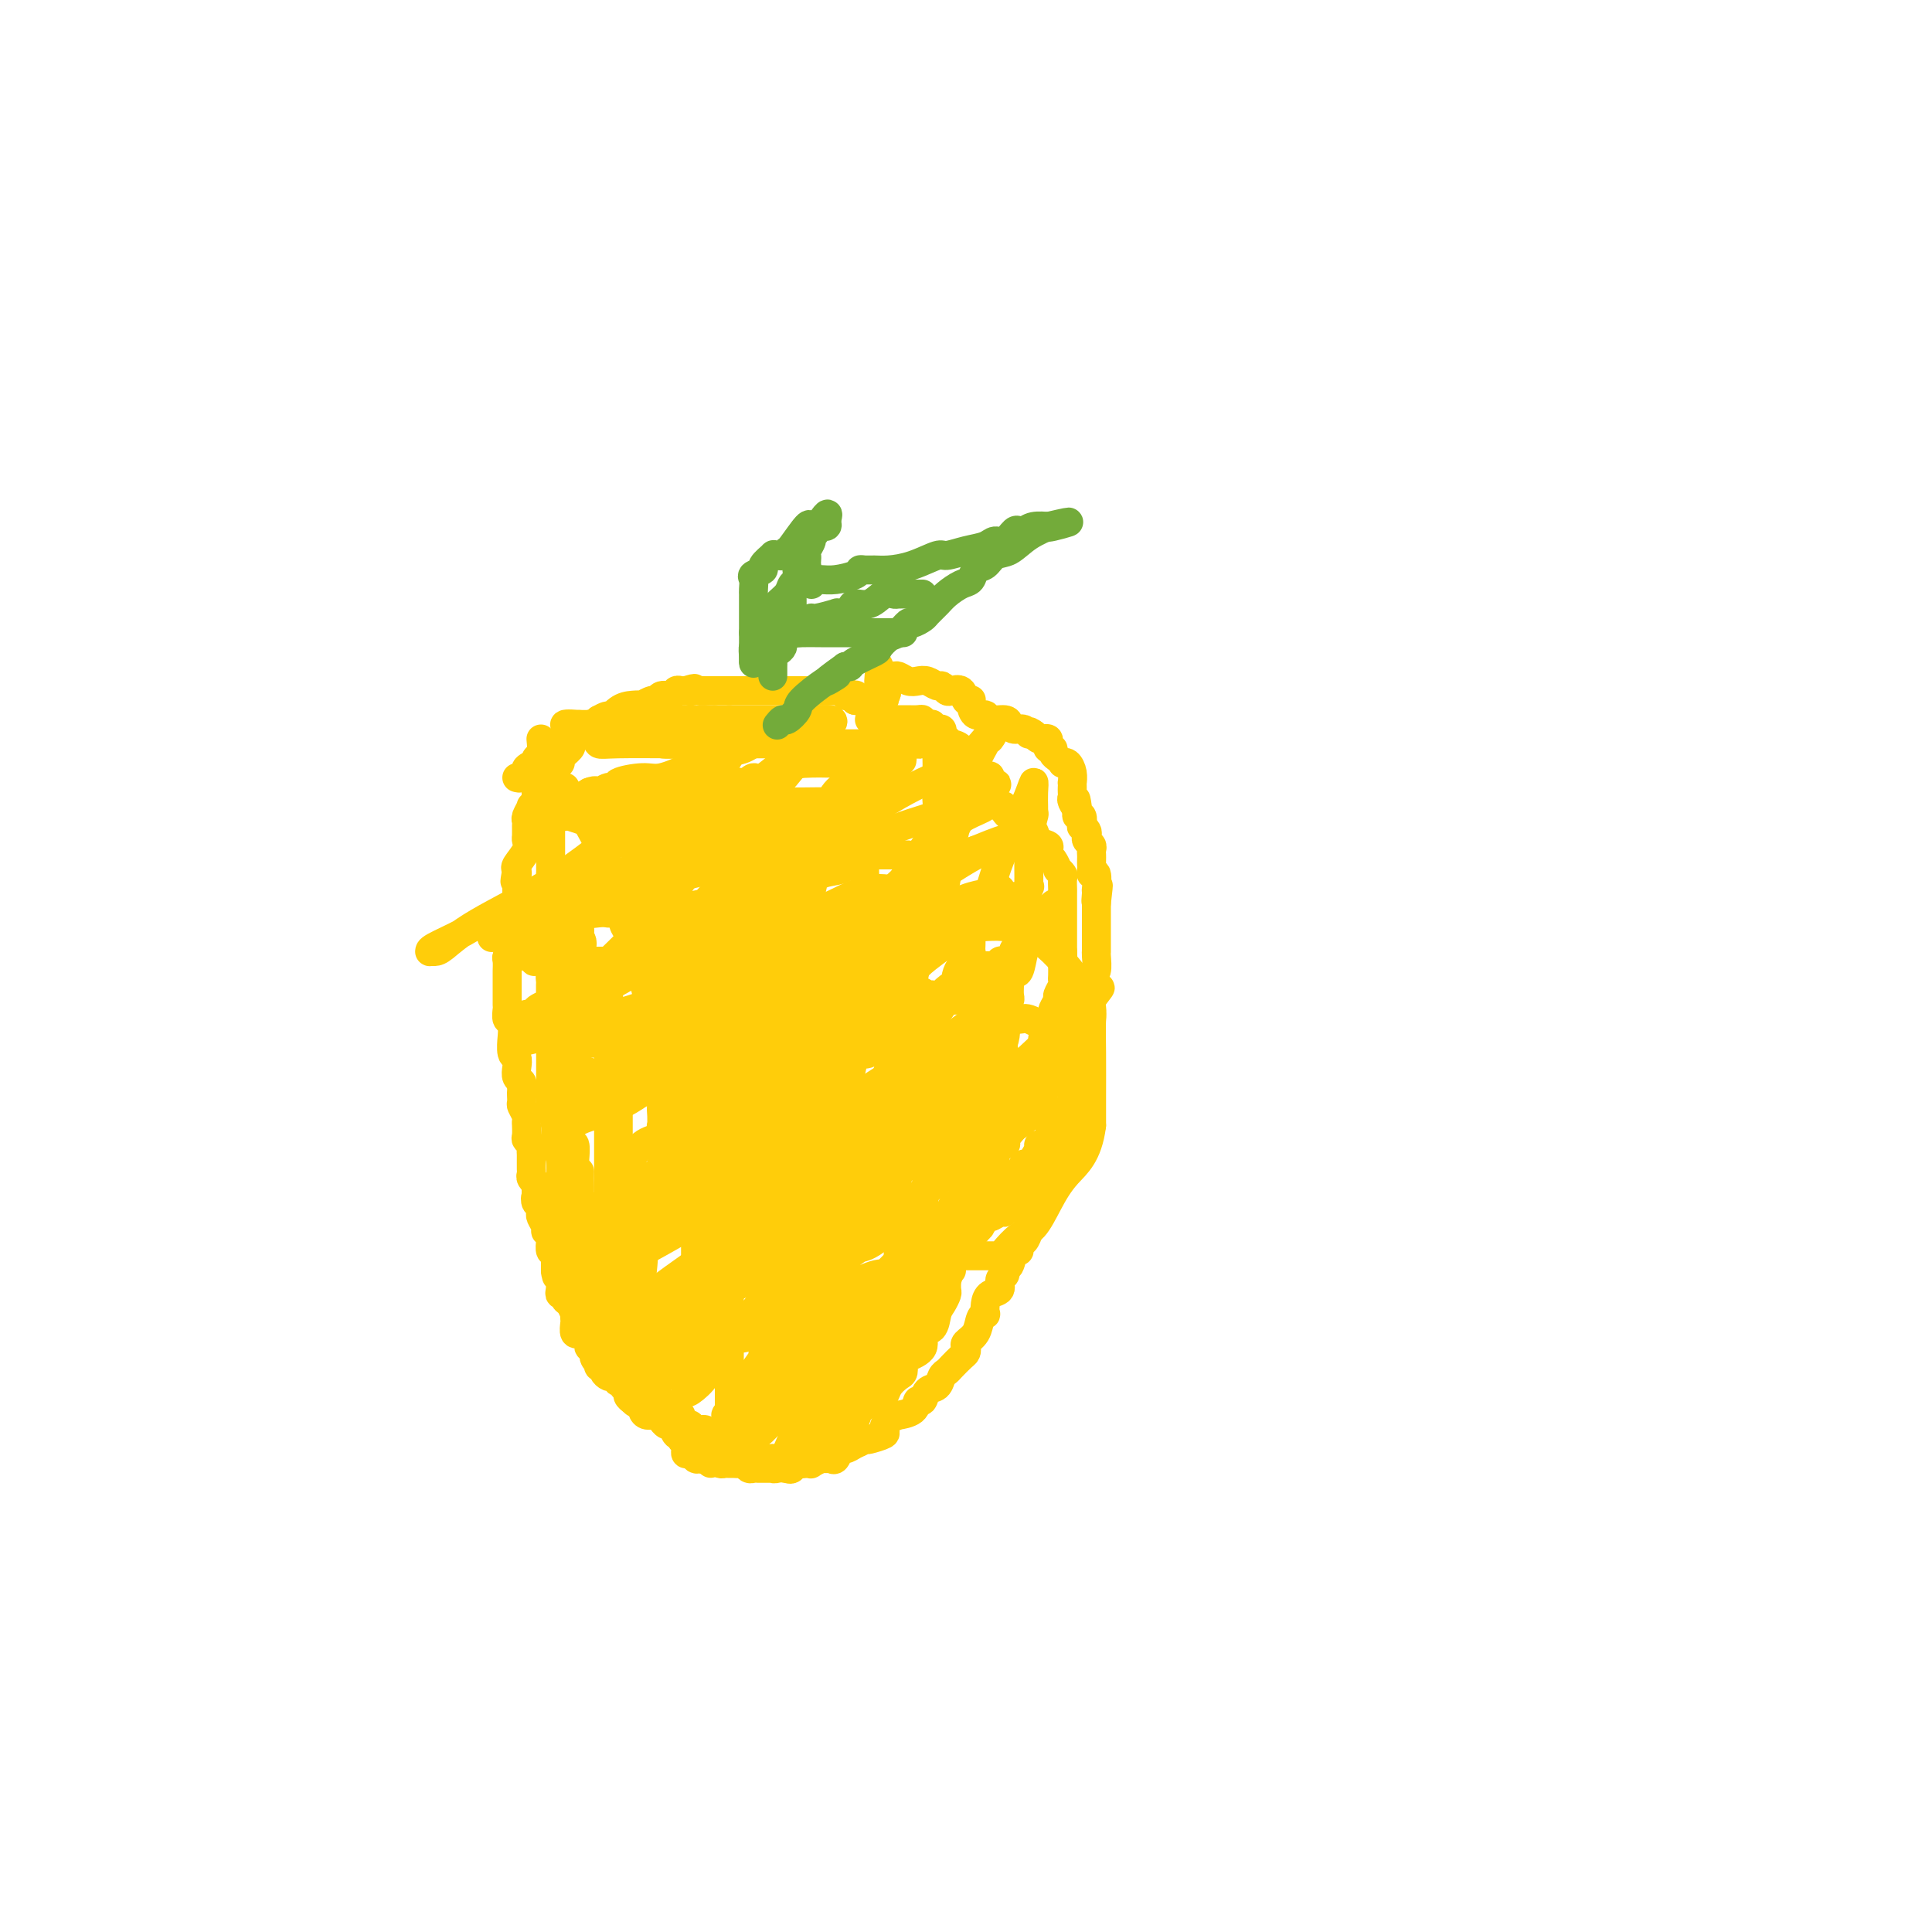 <svg viewBox='0 0 400 400' version='1.1' xmlns='http://www.w3.org/2000/svg' xmlns:xlink='http://www.w3.org/1999/xlink'><g fill='none' stroke='#FFCD0A' stroke-width='6' stroke-linecap='round' stroke-linejoin='round'><path d='M112,153c0.113,1.189 0.226,2.378 0,3c-0.226,0.622 -0.793,0.677 -1,1c-0.207,0.323 -0.056,0.914 0,1c0.056,0.086 0.015,-0.333 0,0c-0.015,0.333 -0.004,1.416 0,2c0.004,0.584 0.001,0.667 0,1c-0.001,0.333 -0.001,0.915 0,1c0.001,0.085 0.001,-0.327 0,0c-0.001,0.327 -0.004,1.395 0,2c0.004,0.605 0.016,0.749 0,1c-0.016,0.251 -0.061,0.610 0,1c0.061,0.390 0.227,0.812 0,1c-0.227,0.188 -0.845,0.143 -1,0c-0.155,-0.143 0.155,-0.385 0,0c-0.155,0.385 -0.774,1.398 -1,2c-0.226,0.602 -0.059,0.793 0,1c0.059,0.207 0.008,0.430 0,1c-0.008,0.570 0.025,1.487 0,2c-0.025,0.513 -0.110,0.622 0,1c0.110,0.378 0.414,1.025 0,2c-0.414,0.975 -1.547,2.279 -2,3c-0.453,0.721 -0.227,0.861 0,1'/><path d='M107,180c-0.773,4.376 -0.207,1.816 0,1c0.207,-0.816 0.055,0.113 0,1c-0.055,0.887 -0.014,1.733 0,2c0.014,0.267 -0.000,-0.046 0,0c0.000,0.046 0.014,0.452 0,1c-0.014,0.548 -0.057,1.240 0,2c0.057,0.760 0.212,1.590 0,2c-0.212,0.410 -0.793,0.400 -1,1c-0.207,0.600 -0.041,1.809 0,3c0.041,1.191 -0.041,2.365 0,3c0.041,0.635 0.207,0.733 0,1c-0.207,0.267 -0.788,0.705 -1,1c-0.212,0.295 -0.057,0.446 0,1c0.057,0.554 0.015,1.509 0,2c-0.015,0.491 -0.004,0.517 0,1c0.004,0.483 0.001,1.424 0,2c-0.001,0.576 -0.001,0.789 0,1c0.001,0.211 0.004,0.421 0,1c-0.004,0.579 -0.015,1.526 0,2c0.015,0.474 0.057,0.474 0,1c-0.057,0.526 -0.212,1.577 0,2c0.212,0.423 0.793,0.217 1,1c0.207,0.783 0.042,2.555 0,3c-0.042,0.445 0.040,-0.438 0,0c-0.040,0.438 -0.203,2.197 0,3c0.203,0.803 0.773,0.649 1,1c0.227,0.351 0.112,1.208 0,2c-0.112,0.792 -0.223,1.521 0,2c0.223,0.479 0.778,0.708 1,1c0.222,0.292 0.111,0.646 0,1'/><path d='M108,225c0.460,2.279 0.109,0.978 0,1c-0.109,0.022 0.023,1.369 0,2c-0.023,0.631 -0.202,0.545 0,1c0.202,0.455 0.787,1.449 1,2c0.213,0.551 0.056,0.658 0,1c-0.056,0.342 -0.011,0.918 0,1c0.011,0.082 -0.011,-0.329 0,0c0.011,0.329 0.056,1.397 0,2c-0.056,0.603 -0.211,0.739 0,1c0.211,0.261 0.789,0.647 1,1c0.211,0.353 0.057,0.672 0,1c-0.057,0.328 -0.015,0.665 0,1c0.015,0.335 0.003,0.667 0,1c-0.003,0.333 0.003,0.668 0,1c-0.003,0.332 -0.015,0.663 0,1c0.015,0.337 0.057,0.682 0,1c-0.057,0.318 -0.211,0.610 0,1c0.211,0.390 0.789,0.878 1,1c0.211,0.122 0.057,-0.121 0,0c-0.057,0.121 -0.016,0.606 0,1c0.016,0.394 0.008,0.697 0,1'/><path d='M111,247c0.480,3.566 0.182,1.481 0,1c-0.182,-0.481 -0.246,0.644 0,1c0.246,0.356 0.802,-0.056 1,0c0.198,0.056 0.038,0.579 0,1c-0.038,0.421 0.046,0.740 0,1c-0.046,0.260 -0.223,0.461 0,1c0.223,0.539 0.844,1.416 1,2c0.156,0.584 -0.154,0.876 0,1c0.154,0.124 0.772,0.079 1,0c0.228,-0.079 0.065,-0.193 0,0c-0.065,0.193 -0.031,0.692 0,1c0.031,0.308 0.061,0.425 0,1c-0.061,0.575 -0.212,1.606 0,2c0.212,0.394 0.789,0.150 1,0c0.211,-0.150 0.057,-0.205 0,0c-0.057,0.205 -0.015,0.671 0,1c0.015,0.329 0.004,0.523 0,1c-0.004,0.477 -0.002,1.239 0,2'/><path d='M115,263c0.558,2.489 -0.046,0.712 0,0c0.046,-0.712 0.743,-0.359 1,0c0.257,0.359 0.073,0.722 0,1c-0.073,0.278 -0.034,0.470 0,1c0.034,0.530 0.065,1.398 0,2c-0.065,0.602 -0.224,0.940 0,1c0.224,0.060 0.831,-0.156 1,0c0.169,0.156 -0.098,0.686 0,1c0.098,0.314 0.563,0.411 1,1c0.437,0.589 0.848,1.668 1,2c0.152,0.332 0.045,-0.083 0,0c-0.045,0.083 -0.027,0.663 0,1c0.027,0.337 0.063,0.429 0,1c-0.063,0.571 -0.223,1.620 0,2c0.223,0.380 0.831,0.090 1,0c0.169,-0.090 -0.099,0.018 0,0c0.099,-0.018 0.566,-0.163 1,0c0.434,0.163 0.834,0.635 1,1c0.166,0.365 0.096,0.624 0,1c-0.096,0.376 -0.218,0.871 0,1c0.218,0.129 0.777,-0.106 1,0c0.223,0.106 0.112,0.553 0,1'/><path d='M123,280c1.177,2.853 0.118,1.486 0,1c-0.118,-0.486 0.704,-0.093 1,0c0.296,0.093 0.064,-0.116 0,0c-0.064,0.116 0.038,0.557 0,1c-0.038,0.443 -0.218,0.889 0,1c0.218,0.111 0.833,-0.114 1,0c0.167,0.114 -0.113,0.565 0,1c0.113,0.435 0.619,0.852 1,1c0.381,0.148 0.637,0.026 1,0c0.363,-0.026 0.833,0.045 1,0c0.167,-0.045 0.029,-0.205 0,0c-0.029,0.205 0.049,0.776 0,1c-0.049,0.224 -0.224,0.101 0,0c0.224,-0.101 0.847,-0.182 1,0c0.153,0.182 -0.165,0.626 0,1c0.165,0.374 0.814,0.678 1,1c0.186,0.322 -0.090,0.664 0,1c0.090,0.336 0.545,0.668 1,1'/><path d='M131,290c1.404,1.483 0.914,0.191 1,0c0.086,-0.191 0.747,0.718 1,1c0.253,0.282 0.096,-0.064 0,0c-0.096,0.064 -0.132,0.538 0,1c0.132,0.462 0.431,0.913 1,1c0.569,0.087 1.410,-0.189 2,0c0.590,0.189 0.931,0.843 1,1c0.069,0.157 -0.135,-0.183 0,0c0.135,0.183 0.610,0.890 1,1c0.390,0.110 0.697,-0.378 1,0c0.303,0.378 0.603,1.621 1,2c0.397,0.379 0.891,-0.106 1,0c0.109,0.106 -0.168,0.803 0,1c0.168,0.197 0.780,-0.106 1,0c0.220,0.106 0.048,0.621 0,1c-0.048,0.379 0.029,0.623 0,1c-0.029,0.377 -0.162,0.885 0,1c0.162,0.115 0.621,-0.165 1,0c0.379,0.165 0.679,0.775 1,1c0.321,0.225 0.663,0.064 1,0c0.337,-0.064 0.668,-0.032 1,0'/><path d='M146,302c2.289,1.873 0.511,0.554 0,0c-0.511,-0.554 0.244,-0.345 1,0c0.756,0.345 1.512,0.825 2,1c0.488,0.175 0.708,0.046 1,0c0.292,-0.046 0.656,-0.009 1,0c0.344,0.009 0.670,-0.012 1,0c0.330,0.012 0.666,0.056 1,0c0.334,-0.056 0.666,-0.211 1,0c0.334,0.211 0.672,0.789 1,1c0.328,0.211 0.648,0.056 1,0c0.352,-0.056 0.737,-0.014 1,0c0.263,0.014 0.406,0.000 1,0c0.594,-0.000 1.640,0.014 2,0c0.360,-0.014 0.032,-0.056 0,0c-0.032,0.056 0.230,0.211 1,0c0.770,-0.211 2.047,-0.788 3,-1c0.953,-0.212 1.583,-0.061 2,0c0.417,0.061 0.623,0.031 1,0c0.377,-0.031 0.927,-0.061 1,0c0.073,0.061 -0.331,0.215 0,0c0.331,-0.215 1.398,-0.797 2,-1c0.602,-0.203 0.738,-0.025 1,0c0.262,0.025 0.650,-0.101 1,0c0.350,0.101 0.661,0.429 1,0c0.339,-0.429 0.707,-1.616 1,-2c0.293,-0.384 0.512,0.033 1,0c0.488,-0.033 1.244,-0.517 2,-1'/><path d='M177,299c2.644,-0.996 1.254,-0.987 1,-1c-0.254,-0.013 0.627,-0.048 1,0c0.373,0.048 0.238,0.181 1,0c0.762,-0.181 2.422,-0.675 3,-1c0.578,-0.325 0.074,-0.481 0,-1c-0.074,-0.519 0.280,-1.401 1,-2c0.720,-0.599 1.804,-0.915 2,-1c0.196,-0.085 -0.495,0.061 0,0c0.495,-0.061 2.178,-0.330 3,-1c0.822,-0.670 0.783,-1.741 1,-2c0.217,-0.259 0.688,0.295 1,0c0.312,-0.295 0.464,-1.440 1,-2c0.536,-0.560 1.457,-0.535 2,-1c0.543,-0.465 0.710,-1.420 1,-2c0.290,-0.580 0.705,-0.785 1,-1c0.295,-0.215 0.469,-0.438 1,-1c0.531,-0.562 1.417,-1.462 2,-2c0.583,-0.538 0.863,-0.715 1,-1c0.137,-0.285 0.132,-0.679 0,-1c-0.132,-0.321 -0.389,-0.568 0,-1c0.389,-0.432 1.424,-1.050 2,-2c0.576,-0.950 0.692,-2.233 1,-3c0.308,-0.767 0.808,-1.016 1,-1c0.192,0.016 0.075,0.299 0,0c-0.075,-0.299 -0.107,-1.179 0,-2c0.107,-0.821 0.354,-1.582 1,-2c0.646,-0.418 1.690,-0.493 2,-1c0.310,-0.507 -0.113,-1.445 0,-2c0.113,-0.555 0.761,-0.726 1,-1c0.239,-0.274 0.068,-0.650 0,-1c-0.068,-0.350 -0.034,-0.675 0,-1'/><path d='M208,262c2.349,-3.676 1.221,-0.366 1,0c-0.221,0.366 0.467,-2.211 1,-3c0.533,-0.789 0.913,0.211 1,0c0.087,-0.211 -0.120,-1.632 0,-2c0.120,-0.368 0.567,0.319 1,0c0.433,-0.319 0.851,-1.643 1,-2c0.149,-0.357 0.030,0.254 0,0c-0.030,-0.254 0.029,-1.374 0,-2c-0.029,-0.626 -0.147,-0.760 0,-1c0.147,-0.240 0.560,-0.587 1,-1c0.440,-0.413 0.906,-0.892 1,-1c0.094,-0.108 -0.185,0.154 0,0c0.185,-0.154 0.835,-0.724 1,-1c0.165,-0.276 -0.154,-0.259 0,-1c0.154,-0.741 0.781,-2.240 1,-3c0.219,-0.760 0.030,-0.779 0,-1c-0.030,-0.221 0.100,-0.642 0,-1c-0.100,-0.358 -0.429,-0.653 0,-1c0.429,-0.347 1.618,-0.747 2,-1c0.382,-0.253 -0.042,-0.361 0,-1c0.042,-0.639 0.550,-1.809 1,-3c0.450,-1.191 0.842,-2.402 1,-3c0.158,-0.598 0.081,-0.584 0,-1c-0.081,-0.416 -0.166,-1.262 0,-2c0.166,-0.738 0.583,-1.369 1,-2'/><path d='M222,229c2.166,-5.053 0.579,-1.185 0,0c-0.579,1.185 -0.152,-0.312 0,-1c0.152,-0.688 0.027,-0.568 0,-1c-0.027,-0.432 0.044,-1.415 0,-2c-0.044,-0.585 -0.204,-0.772 0,-1c0.204,-0.228 0.772,-0.499 1,-1c0.228,-0.501 0.118,-1.234 0,-2c-0.118,-0.766 -0.242,-1.565 0,-2c0.242,-0.435 0.849,-0.507 1,-1c0.151,-0.493 -0.156,-1.407 0,-2c0.156,-0.593 0.773,-0.863 1,-1c0.227,-0.137 0.065,-0.139 0,-1c-0.065,-0.861 -0.031,-2.580 0,-3c0.031,-0.420 0.060,0.458 0,0c-0.060,-0.458 -0.208,-2.253 0,-3c0.208,-0.747 0.774,-0.445 1,-1c0.226,-0.555 0.113,-1.967 0,-3c-0.113,-1.033 -0.226,-1.688 0,-2c0.226,-0.312 0.793,-0.282 1,-1c0.207,-0.718 0.056,-2.185 0,-3c-0.056,-0.815 -0.015,-0.979 0,-1c0.015,-0.021 0.004,0.101 0,0c-0.004,-0.101 -0.001,-0.426 0,-1c0.001,-0.574 0.000,-1.396 0,-2c-0.000,-0.604 -0.000,-0.989 0,-1c0.000,-0.011 0.000,0.352 0,0c-0.000,-0.352 -0.000,-1.420 0,-2c0.000,-0.580 0.000,-0.671 0,-1c-0.000,-0.329 -0.000,-0.896 0,-1c0.000,-0.104 0.000,0.256 0,0c-0.000,-0.256 -0.000,-1.128 0,-2'/><path d='M227,187c0.774,-6.683 0.208,-2.391 0,-1c-0.208,1.391 -0.060,-0.120 0,-1c0.060,-0.880 0.030,-1.128 0,-1c-0.030,0.128 -0.061,0.634 0,0c0.061,-0.634 0.212,-2.407 0,-3c-0.212,-0.593 -0.789,-0.004 -1,0c-0.211,0.004 -0.057,-0.576 0,-1c0.057,-0.424 0.016,-0.691 0,-1c-0.016,-0.309 -0.008,-0.660 0,-1c0.008,-0.340 0.016,-0.669 0,-1c-0.016,-0.331 -0.056,-0.666 0,-1c0.056,-0.334 0.207,-0.668 0,-1c-0.207,-0.332 -0.774,-0.661 -1,-1c-0.226,-0.339 -0.112,-0.687 0,-1c0.112,-0.313 0.222,-0.591 0,-1c-0.222,-0.409 -0.778,-0.950 -1,-1c-0.222,-0.050 -0.112,0.390 0,0c0.112,-0.390 0.226,-1.610 0,-2c-0.226,-0.390 -0.792,0.049 -1,0c-0.208,-0.049 -0.060,-0.585 0,-1c0.060,-0.415 0.030,-0.707 0,-1'/><path d='M223,167c-0.558,-3.046 0.047,-0.661 0,0c-0.047,0.661 -0.744,-0.401 -1,-1c-0.256,-0.599 -0.069,-0.733 0,-1c0.069,-0.267 0.019,-0.665 0,-1c-0.019,-0.335 -0.008,-0.605 0,-1c0.008,-0.395 0.012,-0.915 0,-1c-0.012,-0.085 -0.041,0.265 0,0c0.041,-0.265 0.152,-1.146 0,-2c-0.152,-0.854 -0.567,-1.682 -1,-2c-0.433,-0.318 -0.886,-0.128 -1,0c-0.114,0.128 0.109,0.193 0,0c-0.109,-0.193 -0.551,-0.643 -1,-1c-0.449,-0.357 -0.904,-0.621 -1,-1c-0.096,-0.379 0.167,-0.872 0,-1c-0.167,-0.128 -0.766,0.110 -1,0c-0.234,-0.110 -0.104,-0.568 0,-1c0.104,-0.432 0.183,-0.837 0,-1c-0.183,-0.163 -0.626,-0.082 -1,0c-0.374,0.082 -0.678,0.166 -1,0c-0.322,-0.166 -0.661,-0.583 -1,-1'/><path d='M214,152c-1.432,-1.174 -1.011,-0.108 -1,0c0.011,0.108 -0.386,-0.740 -1,-1c-0.614,-0.260 -1.445,0.070 -2,0c-0.555,-0.070 -0.835,-0.539 -1,-1c-0.165,-0.461 -0.216,-0.915 -1,-1c-0.784,-0.085 -2.301,0.198 -3,0c-0.699,-0.198 -0.579,-0.877 -1,-1c-0.421,-0.123 -1.384,0.309 -2,0c-0.616,-0.309 -0.885,-1.358 -1,-2c-0.115,-0.642 -0.076,-0.876 0,-1c0.076,-0.124 0.189,-0.137 0,0c-0.189,0.137 -0.681,0.425 -1,0c-0.319,-0.425 -0.466,-1.563 -1,-2c-0.534,-0.437 -1.455,-0.173 -2,0c-0.545,0.173 -0.712,0.256 -1,0c-0.288,-0.256 -0.696,-0.852 -1,-1c-0.304,-0.148 -0.505,0.153 -1,0c-0.495,-0.153 -1.284,-0.759 -2,-1c-0.716,-0.241 -1.358,-0.118 -2,0c-0.642,0.118 -1.285,0.230 -2,0c-0.715,-0.230 -1.502,-0.801 -2,-1c-0.498,-0.199 -0.708,-0.026 -1,0c-0.292,0.026 -0.666,-0.096 -1,0c-0.334,0.096 -0.628,0.411 -1,0c-0.372,-0.411 -0.820,-1.546 -1,-2c-0.180,-0.454 -0.090,-0.227 0,0'/><path d='M107,161c0.294,0.092 0.589,0.184 1,0c0.411,-0.184 0.940,-0.643 1,-1c0.060,-0.357 -0.348,-0.611 0,-1c0.348,-0.389 1.450,-0.912 2,-1c0.550,-0.088 0.546,0.261 1,0c0.454,-0.261 1.364,-1.132 2,-2c0.636,-0.868 0.996,-1.734 1,-2c0.004,-0.266 -0.349,0.068 0,0c0.349,-0.068 1.398,-0.539 2,-1c0.602,-0.461 0.757,-0.912 1,-1c0.243,-0.088 0.576,0.186 1,0c0.424,-0.186 0.940,-0.834 1,-1c0.060,-0.166 -0.338,0.149 0,0c0.338,-0.149 1.410,-0.762 2,-1c0.590,-0.238 0.697,-0.103 1,0c0.303,0.103 0.801,0.172 1,0c0.199,-0.172 0.100,-0.586 0,-1'/><path d='M124,149c3.001,-1.751 2.004,-0.128 2,0c-0.004,0.128 0.986,-1.238 2,-2c1.014,-0.762 2.051,-0.921 3,-1c0.949,-0.079 1.812,-0.078 2,0c0.188,0.078 -0.297,0.232 0,0c0.297,-0.232 1.375,-0.851 2,-1c0.625,-0.149 0.797,0.170 1,0c0.203,-0.170 0.435,-0.830 1,-1c0.565,-0.170 1.461,0.150 2,0c0.539,-0.150 0.722,-0.771 1,-1c0.278,-0.229 0.651,-0.065 1,0c0.349,0.065 0.675,0.033 1,0'/><path d='M142,143c2.984,-0.928 1.444,-0.249 1,0c-0.444,0.249 0.209,0.067 1,0c0.791,-0.067 1.721,-0.018 2,0c0.279,0.018 -0.093,0.005 0,0c0.093,-0.005 0.652,-0.001 1,0c0.348,0.001 0.485,0.000 1,0c0.515,-0.000 1.408,-0.000 2,0c0.592,0.000 0.883,0.000 1,0c0.117,-0.000 0.058,-0.000 0,0'/><path d='M151,143c1.514,0.000 0.800,0.000 1,0c0.200,0.000 1.314,0.000 2,0c0.686,0.000 0.943,0.000 1,0c0.057,0.000 -0.087,0.000 0,0c0.087,0.000 0.404,0.000 1,0c0.596,0.000 1.469,0.000 2,0c0.531,0.000 0.720,0.000 1,0c0.280,0.000 0.652,0.000 1,0c0.348,0.000 0.670,0.000 1,0c0.330,0.000 0.666,0.000 1,0c0.334,0.000 0.667,0.000 1,0c0.333,0.000 0.667,0.000 1,0c0.333,0.000 0.667,0.000 1,0c0.333,0.000 0.667,-0.000 1,0c0.333,0.000 0.667,-0.000 1,0c0.333,0.000 0.667,-0.000 1,0c0.333,0.000 0.667,0.000 1,0c0.333,0.000 0.667,0.000 1,0'/><path d='M170,143c3.041,-0.000 1.145,-0.001 1,0c-0.145,0.001 1.462,0.004 2,0c0.538,-0.004 0.008,-0.015 0,0c-0.008,0.015 0.506,0.056 1,0c0.494,-0.056 0.969,-0.208 1,0c0.031,0.208 -0.384,0.777 0,1c0.384,0.223 1.565,0.098 2,0c0.435,-0.098 0.124,-0.171 0,0c-0.124,0.171 -0.062,0.585 0,1'/><path d='M177,145c1.509,0.310 1.781,0.084 2,0c0.219,-0.084 0.385,-0.025 1,0c0.615,0.025 1.680,0.017 2,0c0.320,-0.017 -0.106,-0.043 0,0c0.106,0.043 0.745,0.155 1,0c0.255,-0.155 0.128,-0.578 0,-1'/><path d='M183,144c0.989,-0.352 0.461,-0.734 0,-1c-0.461,-0.266 -0.855,-0.418 -1,-1c-0.145,-0.582 -0.041,-1.595 0,-2c0.041,-0.405 0.021,-0.203 0,0'/><path d='M117,163c0.087,0.218 0.174,0.436 0,1c-0.174,0.564 -0.607,1.473 0,2c0.607,0.527 2.256,0.670 3,1c0.744,0.330 0.583,0.847 1,2c0.417,1.153 1.411,2.943 2,4c0.589,1.057 0.774,1.380 1,3c0.226,1.620 0.494,4.535 1,6c0.506,1.465 1.249,1.479 2,3c0.751,1.521 1.511,4.549 2,6c0.489,1.451 0.708,1.325 1,2c0.292,0.675 0.656,2.152 1,3c0.344,0.848 0.669,1.066 1,2c0.331,0.934 0.667,2.584 1,4c0.333,1.416 0.664,2.598 1,4c0.336,1.402 0.678,3.025 1,5c0.322,1.975 0.625,4.301 1,6c0.375,1.699 0.821,2.771 1,4c0.179,1.229 0.089,2.614 0,4'/><path d='M137,225c0.618,4.376 0.165,3.815 0,4c-0.165,0.185 -0.040,1.116 0,2c0.040,0.884 -0.003,1.721 0,2c0.003,0.279 0.053,-0.000 0,0c-0.053,0.000 -0.210,0.280 0,0c0.210,-0.280 0.788,-1.118 1,-2c0.212,-0.882 0.057,-1.807 0,-3c-0.057,-1.193 -0.015,-2.653 0,-4c0.015,-1.347 0.004,-2.581 0,-5c-0.004,-2.419 -0.001,-6.023 0,-8c0.001,-1.977 0.000,-2.327 0,-3c-0.000,-0.673 -0.000,-1.668 0,-3c0.000,-1.332 0.000,-3.001 0,-4c-0.000,-0.999 0.000,-1.327 0,-2c-0.000,-0.673 -0.000,-1.690 0,-2c0.000,-0.310 0.001,0.087 0,0c-0.001,-0.087 -0.004,-0.657 0,-1c0.004,-0.343 0.015,-0.460 0,-1c-0.015,-0.540 -0.057,-1.502 0,-2c0.057,-0.498 0.211,-0.531 0,-1c-0.211,-0.469 -0.789,-1.373 -1,-2c-0.211,-0.627 -0.057,-0.976 0,-1c0.057,-0.024 0.016,0.279 0,0c-0.016,-0.279 -0.008,-1.139 0,-2'/><path d='M137,187c-0.017,-7.278 -0.060,-2.472 0,-1c0.060,1.472 0.223,-0.390 0,-1c-0.223,-0.610 -0.834,0.033 -1,0c-0.166,-0.033 0.111,-0.741 0,-1c-0.111,-0.259 -0.611,-0.069 -1,0c-0.389,0.069 -0.666,0.019 -1,0c-0.334,-0.019 -0.723,-0.005 -1,0c-0.277,0.005 -0.440,0.001 -1,0c-0.560,-0.001 -1.516,-0.000 -2,0c-0.484,0.000 -0.497,0.000 -1,0c-0.503,-0.000 -1.496,0.000 -2,0c-0.504,-0.000 -0.518,-0.000 -1,0c-0.482,0.000 -1.432,0.002 -2,0c-0.568,-0.002 -0.755,-0.006 -1,0c-0.245,0.006 -0.548,0.021 -1,0c-0.452,-0.021 -1.053,-0.080 -2,1c-0.947,1.080 -2.240,3.297 -3,4c-0.760,0.703 -0.988,-0.110 -1,0c-0.012,0.110 0.193,1.143 0,2c-0.193,0.857 -0.784,1.539 -1,2c-0.216,0.461 -0.058,0.701 0,1c0.058,0.299 0.016,0.657 0,1c-0.016,0.343 -0.004,0.669 0,1c0.004,0.331 0.002,0.665 0,1'/><path d='M115,197c-0.790,1.837 -0.264,0.428 0,1c0.264,0.572 0.267,3.123 0,4c-0.267,0.877 -0.804,0.080 -1,0c-0.196,-0.080 -0.053,0.556 0,1c0.053,0.444 0.014,0.696 0,1c-0.014,0.304 -0.003,0.659 0,1c0.003,0.341 -0.000,0.668 0,1c0.000,0.332 0.004,0.669 0,1c-0.004,0.331 -0.016,0.656 0,1c0.016,0.344 0.060,0.707 0,1c-0.060,0.293 -0.223,0.517 0,1c0.223,0.483 0.832,1.227 1,2c0.168,0.773 -0.107,1.577 0,2c0.107,0.423 0.594,0.465 1,1c0.406,0.535 0.730,1.562 1,2c0.270,0.438 0.485,0.285 1,1c0.515,0.715 1.332,2.297 2,3c0.668,0.703 1.189,0.529 2,1c0.811,0.471 1.913,1.589 3,2c1.087,0.411 2.161,0.115 5,0c2.839,-0.115 7.445,-0.051 10,0c2.555,0.051 3.060,0.088 4,0c0.940,-0.088 2.314,-0.302 4,-1c1.686,-0.698 3.685,-1.880 6,-3c2.315,-1.120 4.947,-2.177 7,-3c2.053,-0.823 3.526,-1.411 5,-2'/><path d='M166,215c3.964,-1.843 2.873,-1.952 4,-3c1.127,-1.048 4.472,-3.035 6,-4c1.528,-0.965 1.238,-0.907 1,-1c-0.238,-0.093 -0.425,-0.336 0,-1c0.425,-0.664 1.463,-1.748 2,-2c0.537,-0.252 0.572,0.327 1,0c0.428,-0.327 1.250,-1.559 1,-2c-0.250,-0.441 -1.573,-0.090 -2,0c-0.427,0.090 0.042,-0.080 -2,0c-2.042,0.080 -6.594,0.410 -11,0c-4.406,-0.410 -8.666,-1.562 -12,-2c-3.334,-0.438 -5.741,-0.164 -9,0c-3.259,0.164 -7.368,0.219 -11,1c-3.632,0.781 -6.785,2.290 -9,3c-2.215,0.710 -3.492,0.621 -5,1c-1.508,0.379 -3.247,1.226 -5,2c-1.753,0.774 -3.520,1.473 -4,2c-0.480,0.527 0.328,0.880 0,1c-0.328,0.120 -1.792,0.008 -2,0c-0.208,-0.008 0.842,0.090 1,0c0.158,-0.090 -0.574,-0.367 2,0c2.574,0.367 8.455,1.377 15,0c6.545,-1.377 13.754,-5.142 19,-7c5.246,-1.858 8.528,-1.808 12,-3c3.472,-1.192 7.135,-3.626 10,-5c2.865,-1.374 4.933,-1.687 7,-2'/><path d='M175,193c7.729,-2.631 3.053,-0.707 2,0c-1.053,0.707 1.519,0.198 3,0c1.481,-0.198 1.871,-0.084 2,0c0.129,0.084 -0.003,0.139 0,0c0.003,-0.139 0.141,-0.473 0,1c-0.141,1.473 -0.559,4.751 -2,8c-1.441,3.249 -3.903,6.467 -7,9c-3.097,2.533 -6.829,4.382 -10,6c-3.171,1.618 -5.781,3.006 -8,4c-2.219,0.994 -4.047,1.593 -5,2c-0.953,0.407 -1.031,0.622 -1,0c0.031,-0.622 0.172,-2.080 1,-3c0.828,-0.920 2.342,-1.300 5,-3c2.658,-1.700 6.458,-4.718 8,-6c1.542,-1.282 0.825,-0.826 1,-1c0.175,-0.174 1.243,-0.978 1,-1c-0.243,-0.022 -1.797,0.736 -3,1c-1.203,0.264 -2.055,0.033 -3,0c-0.945,-0.033 -1.984,0.134 -2,0c-0.016,-0.134 0.992,-0.567 2,-1'/><path d='M159,209c-0.923,-0.362 -0.231,-1.266 1,-2c1.231,-0.734 3.001,-1.296 4,-2c0.999,-0.704 1.226,-1.550 2,-2c0.774,-0.450 2.094,-0.505 2,0c-0.094,0.505 -1.601,1.570 -3,3c-1.399,1.430 -2.690,3.224 -5,5c-2.310,1.776 -5.638,3.533 -9,5c-3.362,1.467 -6.756,2.643 -9,3c-2.244,0.357 -3.338,-0.105 -4,0c-0.662,0.105 -0.892,0.778 -1,1c-0.108,0.222 -0.095,-0.005 0,-1c0.095,-0.995 0.273,-2.757 0,-4c-0.273,-1.243 -0.996,-1.967 1,-4c1.996,-2.033 6.709,-5.375 10,-7c3.291,-1.625 5.158,-1.533 7,-2c1.842,-0.467 3.660,-1.493 6,-2c2.340,-0.507 5.203,-0.495 7,-1c1.797,-0.505 2.527,-1.526 3,-2c0.473,-0.474 0.690,-0.401 1,0c0.310,0.401 0.713,1.130 1,2c0.287,0.870 0.458,1.879 0,3c-0.458,1.121 -1.545,2.352 -3,6c-1.455,3.648 -3.276,9.713 -4,12c-0.724,2.287 -0.350,0.796 -2,2c-1.650,1.204 -5.325,5.102 -9,9'/><path d='M155,231c-3.527,3.172 -6.845,5.603 -9,7c-2.155,1.397 -3.146,1.761 -4,2c-0.854,0.239 -1.571,0.354 -2,0c-0.429,-0.354 -0.569,-1.177 -1,-3c-0.431,-1.823 -1.153,-4.647 0,-7c1.153,-2.353 4.179,-4.234 7,-7c2.821,-2.766 5.435,-6.418 10,-10c4.565,-3.582 11.081,-7.093 14,-9c2.919,-1.907 2.240,-2.211 2,-2c-0.240,0.211 -0.042,0.936 0,2c0.042,1.064 -0.072,2.467 0,4c0.072,1.533 0.328,3.198 0,5c-0.328,1.802 -1.242,3.742 -2,6c-0.758,2.258 -1.359,4.834 -3,8c-1.641,3.166 -4.321,6.920 -7,10c-2.679,3.080 -5.355,5.485 -8,8c-2.645,2.515 -5.257,5.142 -7,7c-1.743,1.858 -2.616,2.949 -3,3c-0.384,0.051 -0.281,-0.939 0,-2c0.281,-1.061 0.738,-2.193 2,-5c1.262,-2.807 3.328,-7.288 5,-10c1.672,-2.712 2.950,-3.653 5,-5c2.050,-1.347 4.871,-3.099 6,-4c1.129,-0.901 0.564,-0.950 0,-1'/><path d='M160,228c2.110,-1.546 1.884,-0.410 2,0c0.116,0.410 0.574,0.096 1,0c0.426,-0.096 0.819,0.028 1,0c0.181,-0.028 0.149,-0.207 0,1c-0.149,1.207 -0.416,3.800 -1,6c-0.584,2.200 -1.485,4.006 -3,5c-1.515,0.994 -3.645,1.177 -6,3c-2.355,1.823 -4.934,5.288 -8,8c-3.066,2.712 -6.617,4.673 -9,6c-2.383,1.327 -3.596,2.020 -4,2c-0.404,-0.020 0.003,-0.752 0,-1c-0.003,-0.248 -0.414,-0.012 0,-2c0.414,-1.988 1.654,-6.201 4,-11c2.346,-4.799 5.797,-10.185 8,-13c2.203,-2.815 3.158,-3.059 5,-5c1.842,-1.941 4.570,-5.579 7,-8c2.430,-2.421 4.562,-3.625 6,-4c1.438,-0.375 2.182,0.080 3,0c0.818,-0.080 1.710,-0.695 2,-1c0.290,-0.305 -0.022,-0.302 0,0c0.022,0.302 0.377,0.902 0,2c-0.377,1.098 -1.485,2.694 -2,3c-0.515,0.306 -0.436,-0.678 -1,0c-0.564,0.678 -1.772,3.019 -3,5c-1.228,1.981 -2.475,3.603 -7,7c-4.525,3.397 -12.326,8.570 -17,11c-4.674,2.430 -6.220,2.116 -7,2c-0.780,-0.116 -0.794,-0.033 -1,0c-0.206,0.033 -0.603,0.017 -1,0'/><path d='M129,244c-4.212,1.843 -1.743,-0.049 0,-2c1.743,-1.951 2.758,-3.962 4,-5c1.242,-1.038 2.711,-1.104 4,-2c1.289,-0.896 2.399,-2.621 4,-4c1.601,-1.379 3.693,-2.412 5,-3c1.307,-0.588 1.829,-0.733 2,0c0.171,0.733 -0.010,2.342 0,4c0.010,1.658 0.209,3.366 0,5c-0.209,1.634 -0.826,3.194 -2,5c-1.174,1.806 -2.904,3.856 -5,6c-2.096,2.144 -4.559,4.380 -6,6c-1.441,1.620 -1.861,2.622 -3,3c-1.139,0.378 -2.999,0.131 -4,0c-1.001,-0.131 -1.145,-0.147 -1,0c0.145,0.147 0.579,0.457 0,-1c-0.579,-1.457 -2.171,-4.683 0,-5c2.171,-0.317 8.106,2.273 14,-2c5.894,-4.273 11.746,-15.411 19,-25c7.254,-9.589 15.911,-17.630 23,-23c7.089,-5.370 12.611,-8.067 15,-9c2.389,-0.933 1.645,-0.100 3,0c1.355,0.100 4.808,-0.533 8,0c3.192,0.533 6.123,2.231 9,5c2.877,2.769 5.699,6.609 7,9c1.301,2.391 1.081,3.331 1,5c-0.081,1.669 -0.022,4.065 0,7c0.022,2.935 0.006,6.410 0,9c-0.006,2.590 -0.003,4.295 0,6'/><path d='M226,233c-0.774,6.154 -3.209,8.037 -5,10c-1.791,1.963 -2.938,4.004 -4,6c-1.062,1.996 -2.039,3.946 -3,5c-0.961,1.054 -1.906,1.211 -3,2c-1.094,0.789 -2.338,2.212 -3,3c-0.662,0.788 -0.743,0.943 -1,1c-0.257,0.057 -0.692,0.015 -1,0c-0.308,-0.015 -0.490,-0.004 -1,0c-0.510,0.004 -1.348,0.001 -2,0c-0.652,-0.001 -1.117,0.001 -3,0c-1.883,-0.001 -5.184,-0.005 -7,0c-1.816,0.005 -2.147,0.018 -3,0c-0.853,-0.018 -2.229,-0.069 -3,0c-0.771,0.069 -0.937,0.257 -1,0c-0.063,-0.257 -0.022,-0.958 0,-1c0.022,-0.042 0.027,0.573 0,0c-0.027,-0.573 -0.084,-2.336 1,-4c1.084,-1.664 3.311,-3.228 4,-5c0.689,-1.772 -0.158,-3.753 2,-8c2.158,-4.247 7.321,-10.762 10,-14c2.679,-3.238 2.872,-3.201 4,-4c1.128,-0.799 3.189,-2.435 6,-5c2.811,-2.565 6.372,-6.059 8,-8c1.628,-1.941 1.323,-2.330 2,-3c0.677,-0.670 2.336,-1.620 3,-2c0.664,-0.380 0.332,-0.190 0,0'/><path d='M226,206c3.548,-3.287 0.919,-0.504 0,1c-0.919,1.504 -0.126,1.731 0,3c0.126,1.269 -0.415,3.582 -1,5c-0.585,1.418 -1.215,1.942 -2,3c-0.785,1.058 -1.726,2.649 -3,4c-1.274,1.351 -2.880,2.461 -4,4c-1.120,1.539 -1.753,3.508 -3,5c-1.247,1.492 -3.107,2.507 -4,3c-0.893,0.493 -0.820,0.465 -1,1c-0.180,0.535 -0.614,1.634 -1,2c-0.386,0.366 -0.725,0.000 -1,0c-0.275,-0.000 -0.485,0.365 -1,1c-0.515,0.635 -1.335,1.539 -2,2c-0.665,0.461 -1.175,0.480 -2,1c-0.825,0.520 -1.963,1.542 -3,2c-1.037,0.458 -1.972,0.351 -3,1c-1.028,0.649 -2.150,2.053 -4,3c-1.850,0.947 -4.428,1.438 -7,3c-2.572,1.562 -5.138,4.195 -7,6c-1.862,1.805 -3.020,2.780 -4,3c-0.980,0.220 -1.781,-0.316 -3,0c-1.219,0.316 -2.854,1.485 -4,2c-1.146,0.515 -1.802,0.375 -2,0c-0.198,-0.375 0.062,-0.986 0,-2c-0.062,-1.014 -0.446,-2.433 0,-4c0.446,-1.567 1.723,-3.284 3,-5'/><path d='M167,250c0.724,-2.111 1.033,-4.887 2,-7c0.967,-2.113 2.590,-3.562 4,-4c1.410,-0.438 2.605,0.135 4,0c1.395,-0.135 2.989,-0.978 4,-2c1.011,-1.022 1.440,-2.224 2,-3c0.560,-0.776 1.250,-1.125 2,-2c0.750,-0.875 1.560,-2.277 2,-3c0.440,-0.723 0.510,-0.766 1,-1c0.490,-0.234 1.399,-0.660 2,-1c0.601,-0.340 0.893,-0.593 1,-1c0.107,-0.407 0.027,-0.967 0,-1c-0.027,-0.033 -0.003,0.462 0,1c0.003,0.538 -0.015,1.119 0,2c0.015,0.881 0.063,2.062 0,3c-0.063,0.938 -0.238,1.634 -1,2c-0.762,0.366 -2.112,0.401 -3,2c-0.888,1.599 -1.315,4.763 -2,7c-0.685,2.237 -1.628,3.547 -3,5c-1.372,1.453 -3.172,3.049 -4,4c-0.828,0.951 -0.685,1.256 -1,2c-0.315,0.744 -1.090,1.927 -2,3c-0.910,1.073 -1.955,2.037 -3,3'/><path d='M172,259c-2.135,3.036 -0.972,2.127 -1,2c-0.028,-0.127 -1.247,0.529 -2,1c-0.753,0.471 -1.042,0.757 -1,1c0.042,0.243 0.413,0.443 0,1c-0.413,0.557 -1.611,1.472 -2,2c-0.389,0.528 0.032,0.668 0,1c-0.032,0.332 -0.516,0.854 -1,1c-0.484,0.146 -0.967,-0.084 -1,0c-0.033,0.084 0.383,0.482 0,1c-0.383,0.518 -1.566,1.155 -2,1c-0.434,-0.155 -0.118,-1.103 0,-2c0.118,-0.897 0.040,-1.744 0,-3c-0.040,-1.256 -0.040,-2.922 0,-4c0.040,-1.078 0.121,-1.567 0,-3c-0.121,-1.433 -0.445,-3.810 0,-5c0.445,-1.190 1.658,-1.191 2,-2c0.342,-0.809 -0.188,-2.424 0,-4c0.188,-1.576 1.093,-3.114 2,-5c0.907,-1.886 1.815,-4.122 2,-5c0.185,-0.878 -0.354,-0.398 0,-1c0.354,-0.602 1.600,-2.285 2,-4c0.400,-1.715 -0.046,-3.462 0,-4c0.046,-0.538 0.585,0.132 1,0c0.415,-0.132 0.708,-1.066 1,-2'/><path d='M172,226c1.751,-4.423 1.130,-1.980 1,-1c-0.130,0.980 0.233,0.495 1,-1c0.767,-1.495 1.938,-4.002 3,-5c1.062,-0.998 2.015,-0.488 3,-1c0.985,-0.512 2.001,-2.046 3,-3c0.999,-0.954 1.980,-1.327 3,-2c1.020,-0.673 2.080,-1.644 3,-2c0.920,-0.356 1.700,-0.095 2,0c0.300,0.095 0.119,0.025 0,0c-0.119,-0.025 -0.175,-0.006 0,0c0.175,0.006 0.583,-0.001 1,0c0.417,0.001 0.844,0.010 1,0c0.156,-0.010 0.041,-0.039 0,0c-0.041,0.039 -0.009,0.145 0,1c0.009,0.855 -0.004,2.460 0,3c0.004,0.540 0.025,0.014 0,0c-0.025,-0.014 -0.097,0.485 0,1c0.097,0.515 0.364,1.047 0,3c-0.364,1.953 -1.358,5.327 -2,7c-0.642,1.673 -0.931,1.644 -1,2c-0.069,0.356 0.084,1.095 0,2c-0.084,0.905 -0.404,1.974 -1,3c-0.596,1.026 -1.468,2.007 -2,3c-0.532,0.993 -0.723,1.998 -1,3c-0.277,1.002 -0.638,2.001 -1,3'/><path d='M185,242c-1.335,4.089 -0.672,2.812 -1,3c-0.328,0.188 -1.646,1.841 -2,3c-0.354,1.159 0.256,1.826 0,3c-0.256,1.174 -1.378,2.857 -2,4c-0.622,1.143 -0.743,1.746 -1,2c-0.257,0.254 -0.651,0.160 -1,0c-0.349,-0.160 -0.652,-0.386 -1,0c-0.348,0.386 -0.741,1.385 -1,2c-0.259,0.615 -0.383,0.846 -1,1c-0.617,0.154 -1.726,0.229 -2,1c-0.274,0.771 0.289,2.237 0,3c-0.289,0.763 -1.428,0.824 -2,1c-0.572,0.176 -0.576,0.468 -1,1c-0.424,0.532 -1.266,1.304 -2,2c-0.734,0.696 -1.358,1.317 -2,2c-0.642,0.683 -1.301,1.427 -2,2c-0.699,0.573 -1.437,0.976 -2,1c-0.563,0.024 -0.952,-0.329 -1,0c-0.048,0.329 0.243,1.341 -1,2c-1.243,0.659 -4.020,0.964 -5,1c-0.980,0.036 -0.163,-0.197 0,0c0.163,0.197 -0.327,0.822 -1,1c-0.673,0.178 -1.529,-0.093 -2,0c-0.471,0.093 -0.557,0.550 -1,1c-0.443,0.450 -1.242,0.894 -2,1c-0.758,0.106 -1.473,-0.125 -2,0c-0.527,0.125 -0.865,0.607 -1,1c-0.135,0.393 -0.068,0.696 0,1'/><path d='M146,281c-4.177,2.455 -1.119,0.091 0,-1c1.119,-1.091 0.300,-0.911 0,-1c-0.300,-0.089 -0.080,-0.447 0,-1c0.080,-0.553 0.022,-1.302 0,-2c-0.022,-0.698 -0.006,-1.344 0,-2c0.006,-0.656 0.002,-1.322 0,-2c-0.002,-0.678 -0.000,-1.369 0,-2c0.000,-0.631 0.000,-1.203 0,-2c-0.000,-0.797 -0.001,-1.820 0,-3c0.001,-1.180 0.003,-2.517 0,-3c-0.003,-0.483 -0.013,-0.112 0,-1c0.013,-0.888 0.047,-3.034 0,-4c-0.047,-0.966 -0.177,-0.753 0,-1c0.177,-0.247 0.662,-0.953 1,-2c0.338,-1.047 0.531,-2.436 1,-3c0.469,-0.564 1.214,-0.305 2,-1c0.786,-0.695 1.614,-2.344 2,-3c0.386,-0.656 0.330,-0.320 1,-1c0.670,-0.680 2.065,-2.375 3,-3c0.935,-0.625 1.410,-0.178 2,0c0.590,0.178 1.295,0.089 2,0'/><path d='M160,243c1.613,-1.225 -0.353,-0.287 0,0c0.353,0.287 3.027,-0.078 4,0c0.973,0.078 0.247,0.598 0,1c-0.247,0.402 -0.014,0.685 0,1c0.014,0.315 -0.192,0.660 0,1c0.192,0.340 0.780,0.674 1,2c0.220,1.326 0.072,3.645 0,5c-0.072,1.355 -0.068,1.746 0,2c0.068,0.254 0.199,0.370 0,1c-0.199,0.630 -0.728,1.774 -1,3c-0.272,1.226 -0.286,2.532 -1,4c-0.714,1.468 -2.127,3.096 -3,4c-0.873,0.904 -1.204,1.083 -2,2c-0.796,0.917 -2.055,2.571 -3,4c-0.945,1.429 -1.576,2.632 -2,3c-0.424,0.368 -0.642,-0.098 -1,0c-0.358,0.098 -0.855,0.762 -1,1c-0.145,0.238 0.063,0.050 0,0c-0.063,-0.050 -0.395,0.036 -1,0c-0.605,-0.036 -1.483,-0.195 -2,0c-0.517,0.195 -0.675,0.743 -1,1c-0.325,0.257 -0.818,0.223 -1,0c-0.182,-0.223 -0.052,-0.635 0,-1c0.052,-0.365 0.026,-0.682 0,-1'/><path d='M146,276c-1.083,-0.138 -0.290,-0.484 0,-1c0.290,-0.516 0.078,-1.203 0,-2c-0.078,-0.797 -0.020,-1.704 0,-3c0.020,-1.296 0.004,-2.982 0,-4c-0.004,-1.018 0.006,-1.367 0,-2c-0.006,-0.633 -0.028,-1.551 0,-2c0.028,-0.449 0.107,-0.430 1,-1c0.893,-0.570 2.602,-1.729 4,-2c1.398,-0.271 2.487,0.347 4,0c1.513,-0.347 3.452,-1.658 5,-2c1.548,-0.342 2.706,0.286 4,0c1.294,-0.286 2.725,-1.485 4,-3c1.275,-1.515 2.394,-3.345 3,-4c0.606,-0.655 0.698,-0.135 1,0c0.302,0.135 0.813,-0.113 1,0c0.187,0.113 0.050,0.589 0,1c-0.050,0.411 -0.013,0.757 0,1c0.013,0.243 0.004,0.384 0,1c-0.004,0.616 -0.001,1.707 0,2c0.001,0.293 0.000,-0.212 0,0c-0.000,0.212 -0.000,1.142 0,2c0.000,0.858 0.000,1.644 0,2c-0.000,0.356 -0.000,0.283 0,1c0.000,0.717 0.000,2.223 0,3c-0.000,0.777 -0.000,0.824 0,1c0.000,0.176 0.000,0.480 0,1c-0.000,0.520 -0.000,1.255 0,2c0.000,0.745 0.000,1.498 0,2c-0.000,0.502 -0.000,0.751 0,1'/><path d='M173,270c0.356,3.316 0.247,1.607 0,1c-0.247,-0.607 -0.632,-0.114 -1,0c-0.368,0.114 -0.720,-0.153 -1,0c-0.280,0.153 -0.489,0.727 -1,1c-0.511,0.273 -1.324,0.247 -2,1c-0.676,0.753 -1.213,2.285 -2,3c-0.787,0.715 -1.822,0.611 -2,1c-0.178,0.389 0.500,1.270 0,2c-0.500,0.730 -2.180,1.308 -3,2c-0.820,0.692 -0.782,1.497 -1,2c-0.218,0.503 -0.692,0.703 -1,1c-0.308,0.297 -0.450,0.692 -1,1c-0.550,0.308 -1.506,0.530 -2,1c-0.494,0.470 -0.524,1.188 -1,2c-0.476,0.812 -1.397,1.719 -2,2c-0.603,0.281 -0.886,-0.062 -1,0c-0.114,0.062 -0.057,0.531 0,1'/><path d='M152,291c-3.313,3.433 -1.094,1.515 0,1c1.094,-0.515 1.064,0.373 1,1c-0.064,0.627 -0.162,0.994 0,1c0.162,0.006 0.582,-0.350 1,0c0.418,0.350 0.832,1.406 1,2c0.168,0.594 0.090,0.727 0,1c-0.090,0.273 -0.193,0.686 0,1c0.193,0.314 0.682,0.529 1,1c0.318,0.471 0.465,1.198 1,2c0.535,0.802 1.458,1.679 2,2c0.542,0.321 0.704,0.086 1,0c0.296,-0.086 0.727,-0.022 1,0c0.273,0.022 0.388,0.004 1,0c0.612,-0.004 1.722,0.007 2,0c0.278,-0.007 -0.276,-0.033 0,0c0.276,0.033 1.382,0.124 2,0c0.618,-0.124 0.748,-0.464 1,-1c0.252,-0.536 0.626,-1.268 1,-2'/><path d='M168,300c1.858,-0.627 2.005,-0.694 2,-1c-0.005,-0.306 -0.160,-0.852 0,-1c0.160,-0.148 0.637,0.101 1,0c0.363,-0.101 0.612,-0.551 1,-1c0.388,-0.449 0.914,-0.897 1,-1c0.086,-0.103 -0.269,0.137 0,0c0.269,-0.137 1.161,-0.652 2,-1c0.839,-0.348 1.624,-0.530 2,-1c0.376,-0.470 0.342,-1.229 1,-2c0.658,-0.771 2.008,-1.553 3,-2c0.992,-0.447 1.625,-0.557 2,-1c0.375,-0.443 0.494,-1.217 1,-2c0.506,-0.783 1.401,-1.573 2,-2c0.599,-0.427 0.901,-0.489 1,-1c0.099,-0.511 -0.005,-1.469 0,-2c0.005,-0.531 0.120,-0.635 1,-1c0.880,-0.365 2.526,-0.989 3,-2c0.474,-1.011 -0.223,-2.407 0,-3c0.223,-0.593 1.366,-0.382 2,-1c0.634,-0.618 0.758,-2.066 1,-3c0.242,-0.934 0.601,-1.353 1,-2c0.399,-0.647 0.838,-1.520 1,-2c0.162,-0.480 0.046,-0.566 0,-1c-0.046,-0.434 -0.023,-1.217 0,-2'/><path d='M196,265c1.002,-2.608 1.006,-2.127 1,-2c-0.006,0.127 -0.022,-0.100 0,-1c0.022,-0.900 0.081,-2.474 0,-3c-0.081,-0.526 -0.303,-0.003 -1,0c-0.697,0.003 -1.867,-0.515 -3,0c-1.133,0.515 -2.227,2.061 -5,4c-2.773,1.939 -7.226,4.270 -11,7c-3.774,2.730 -6.870,5.858 -8,7c-1.130,1.142 -0.295,0.299 -1,1c-0.705,0.701 -2.949,2.948 -4,4c-1.051,1.052 -0.908,0.911 -1,1c-0.092,0.089 -0.420,0.410 -1,1c-0.580,0.590 -1.413,1.451 -2,2c-0.587,0.549 -0.928,0.788 -1,1c-0.072,0.212 0.125,0.397 0,1c-0.125,0.603 -0.572,1.624 -1,2c-0.428,0.376 -0.837,0.107 -1,0c-0.163,-0.107 -0.082,-0.054 0,0'/><path d='M157,290c-4.741,4.765 1.408,1.178 5,-1c3.592,-2.178 4.627,-2.946 6,-4c1.373,-1.054 3.082,-2.393 5,-4c1.918,-1.607 4.044,-3.483 6,-5c1.956,-1.517 3.741,-2.677 5,-4c1.259,-1.323 1.991,-2.810 3,-4c1.009,-1.190 2.293,-2.082 3,-3c0.707,-0.918 0.835,-1.860 1,-2c0.165,-0.140 0.367,0.522 1,0c0.633,-0.522 1.699,-2.228 2,-3c0.301,-0.772 -0.161,-0.608 0,-1c0.161,-0.392 0.946,-1.339 1,-1c0.054,0.339 -0.622,1.963 -1,3c-0.378,1.037 -0.456,1.486 -1,2c-0.544,0.514 -1.553,1.092 -2,2c-0.447,0.908 -0.332,2.144 -1,3c-0.668,0.856 -2.119,1.331 -3,2c-0.881,0.669 -1.191,1.531 -2,3c-0.809,1.469 -2.117,3.546 -3,5c-0.883,1.454 -1.340,2.287 -2,3c-0.660,0.713 -1.524,1.307 -2,2c-0.476,0.693 -0.565,1.484 -1,2c-0.435,0.516 -1.218,0.758 -2,1'/><path d='M175,286c-3.421,4.652 -2.475,3.283 -2,3c0.475,-0.283 0.478,0.522 0,1c-0.478,0.478 -1.437,0.631 -2,1c-0.563,0.369 -0.729,0.956 -1,1c-0.271,0.044 -0.646,-0.456 -1,0c-0.354,0.456 -0.688,1.866 -1,2c-0.312,0.134 -0.602,-1.008 0,-2c0.602,-0.992 2.096,-1.833 3,-3c0.904,-1.167 1.216,-2.659 2,-4c0.784,-1.341 2.039,-2.531 3,-4c0.961,-1.469 1.629,-3.219 2,-4c0.371,-0.781 0.446,-0.595 1,-1c0.554,-0.405 1.587,-1.401 2,-2c0.413,-0.599 0.207,-0.799 0,-1'/><path d='M181,273c1.831,-3.294 -0.093,-1.028 -1,0c-0.907,1.028 -0.799,0.817 -1,1c-0.201,0.183 -0.712,0.760 -2,2c-1.288,1.240 -3.354,3.145 -4,4c-0.646,0.855 0.126,0.662 0,1c-0.126,0.338 -1.151,1.208 -2,2c-0.849,0.792 -1.523,1.508 -2,2c-0.477,0.492 -0.758,0.762 -1,1c-0.242,0.238 -0.446,0.445 -1,1c-0.554,0.555 -1.458,1.458 -2,2c-0.542,0.542 -0.723,0.723 -1,1c-0.277,0.277 -0.649,0.648 -1,1c-0.351,0.352 -0.682,0.683 -1,1c-0.318,0.317 -0.625,0.620 -1,1c-0.375,0.380 -0.819,0.837 -1,1c-0.181,0.163 -0.100,0.033 0,0c0.100,-0.033 0.219,0.029 0,0c-0.219,-0.029 -0.777,-0.151 -1,0c-0.223,0.151 -0.112,0.576 0,1'/><path d='M159,295c-3.205,3.279 -0.218,0.475 1,-1c1.218,-1.475 0.667,-1.622 1,-3c0.333,-1.378 1.551,-3.986 2,-6c0.449,-2.014 0.128,-3.432 0,-4c-0.128,-0.568 -0.064,-0.284 0,0'/><path d='M113,169c0.375,0.005 0.749,0.009 1,0c0.251,-0.009 0.378,-0.032 1,0c0.622,0.032 1.741,0.117 2,0c0.259,-0.117 -0.340,-0.438 1,0c1.340,0.438 4.619,1.634 7,2c2.381,0.366 3.863,-0.098 5,0c1.137,0.098 1.929,0.757 3,1c1.071,0.243 2.422,0.069 4,0c1.578,-0.069 3.385,-0.035 5,0c1.615,0.035 3.038,0.069 4,0c0.962,-0.069 1.463,-0.243 3,0c1.537,0.243 4.111,0.903 5,1c0.889,0.097 0.092,-0.368 1,0c0.908,0.368 3.521,1.570 5,2c1.479,0.430 1.824,0.087 3,0c1.176,-0.087 3.183,0.082 4,0c0.817,-0.082 0.446,-0.414 1,0c0.554,0.414 2.034,1.575 3,2c0.966,0.425 1.417,0.114 2,0c0.583,-0.114 1.296,-0.031 2,0c0.704,0.031 1.398,0.008 2,0c0.602,-0.008 1.111,-0.002 2,0c0.889,0.002 2.156,0.001 3,0c0.844,-0.001 1.265,-0.000 2,0c0.735,0.000 1.785,0.000 2,0c0.215,-0.000 -0.404,-0.000 0,0c0.404,0.000 1.830,0.000 2,0c0.170,-0.000 -0.915,-0.000 -2,0'/><path d='M186,177c11.496,1.238 3.737,0.335 -1,0c-4.737,-0.335 -6.450,-0.100 -8,0c-1.550,0.100 -2.936,0.066 -5,1c-2.064,0.934 -4.807,2.837 -7,4c-2.193,1.163 -3.837,1.587 -5,2c-1.163,0.413 -1.846,0.816 -3,1c-1.154,0.184 -2.780,0.149 -4,1c-1.220,0.851 -2.035,2.588 -3,3c-0.965,0.412 -2.081,-0.500 -3,0c-0.919,0.500 -1.642,2.411 -2,3c-0.358,0.589 -0.353,-0.143 -2,0c-1.647,0.143 -4.948,1.163 -6,2c-1.052,0.837 0.144,1.493 0,2c-0.144,0.507 -1.630,0.865 -2,1c-0.370,0.135 0.375,0.047 1,0c0.625,-0.047 1.128,-0.053 4,0c2.872,0.053 8.111,0.165 15,-1c6.889,-1.165 15.427,-3.609 21,-5c5.573,-1.391 8.180,-1.730 11,-2c2.820,-0.270 5.853,-0.470 8,-1c2.147,-0.530 3.407,-1.391 5,-2c1.593,-0.609 3.520,-0.967 4,-1c0.480,-0.033 -0.486,0.260 0,0c0.486,-0.260 2.425,-1.074 3,-1c0.575,0.074 -0.212,1.037 -1,2'/><path d='M206,186c10.678,-1.318 1.873,0.887 -2,2c-3.873,1.113 -2.814,1.133 -4,2c-1.186,0.867 -4.616,2.582 -8,4c-3.384,1.418 -6.723,2.540 -10,4c-3.277,1.460 -6.491,3.258 -10,5c-3.509,1.742 -7.312,3.428 -10,5c-2.688,1.572 -4.259,3.030 -7,5c-2.741,1.970 -6.650,4.451 -10,6c-3.350,1.549 -6.141,2.165 -8,3c-1.859,0.835 -2.786,1.888 -4,3c-1.214,1.112 -2.715,2.282 -4,3c-1.285,0.718 -2.353,0.985 -3,1c-0.647,0.015 -0.874,-0.221 -1,0c-0.126,0.221 -0.151,0.900 2,0c2.151,-0.900 6.477,-3.380 11,-5c4.523,-1.620 9.243,-2.381 13,-3c3.757,-0.619 6.552,-1.095 9,-2c2.448,-0.905 4.551,-2.240 6,-3c1.449,-0.760 2.245,-0.947 3,-1c0.755,-0.053 1.471,0.027 2,0c0.529,-0.027 0.873,-0.161 1,0c0.127,0.161 0.036,0.617 0,1c-0.036,0.383 -0.018,0.691 0,1'/><path d='M172,217c0.594,0.325 0.579,0.137 0,2c-0.579,1.863 -1.721,5.779 -4,8c-2.279,2.221 -5.695,2.749 -8,4c-2.305,1.251 -3.498,3.224 -7,7c-3.502,3.776 -9.313,9.354 -13,13c-3.687,3.646 -5.248,5.360 -7,7c-1.752,1.640 -3.694,3.205 -5,4c-1.306,0.795 -1.977,0.819 -2,1c-0.023,0.181 0.603,0.517 1,0c0.397,-0.517 0.565,-1.888 3,-5c2.435,-3.112 7.136,-7.967 11,-12c3.864,-4.033 6.892,-7.246 10,-12c3.108,-4.754 6.295,-11.050 9,-15c2.705,-3.950 4.927,-5.553 7,-8c2.073,-2.447 3.996,-5.737 6,-9c2.004,-3.263 4.090,-6.498 5,-8c0.910,-1.502 0.644,-1.270 1,-2c0.356,-0.730 1.333,-2.422 2,-3c0.667,-0.578 1.024,-0.042 1,0c-0.024,0.042 -0.429,-0.412 -1,0c-0.571,0.412 -1.308,1.688 -4,4c-2.692,2.312 -7.341,5.661 -12,9c-4.659,3.339 -9.330,6.670 -14,10'/><path d='M151,212c-7.388,5.726 -10.859,8.540 -14,11c-3.141,2.460 -5.951,4.567 -9,6c-3.049,1.433 -6.338,2.191 -8,3c-1.662,0.809 -1.698,1.669 -2,2c-0.302,0.331 -0.870,0.132 -1,0c-0.130,-0.132 0.179,-0.199 0,-1c-0.179,-0.801 -0.847,-2.337 0,-4c0.847,-1.663 3.208,-3.454 6,-5c2.792,-1.546 6.015,-2.848 10,-5c3.985,-2.152 8.731,-5.154 13,-8c4.269,-2.846 8.061,-5.537 12,-8c3.939,-2.463 8.026,-4.700 11,-7c2.974,-2.300 4.835,-4.663 6,-6c1.165,-1.337 1.634,-1.646 2,-2c0.366,-0.354 0.628,-0.752 1,-1c0.372,-0.248 0.852,-0.345 1,0c0.148,0.345 -0.037,1.131 -1,2c-0.963,0.869 -2.704,1.820 -4,3c-1.296,1.180 -2.148,2.590 -3,4'/><path d='M171,196c-1.599,2.070 -2.597,3.246 -3,4c-0.403,0.754 -0.213,1.085 -1,2c-0.787,0.915 -2.553,2.414 -4,4c-1.447,1.586 -2.577,3.260 -4,5c-1.423,1.740 -3.140,3.545 -4,4c-0.860,0.455 -0.864,-0.441 -1,0c-0.136,0.441 -0.405,2.217 -1,3c-0.595,0.783 -1.518,0.573 -2,1c-0.482,0.427 -0.525,1.493 -1,2c-0.475,0.507 -1.381,0.456 -2,1c-0.619,0.544 -0.949,1.684 -1,2c-0.051,0.316 0.179,-0.193 0,0c-0.179,0.193 -0.766,1.089 -1,2c-0.234,0.911 -0.115,1.839 0,2c0.115,0.161 0.227,-0.443 0,0c-0.227,0.443 -0.793,1.934 -1,3c-0.207,1.066 -0.056,1.706 0,2c0.056,0.294 0.016,0.240 0,1c-0.016,0.760 -0.008,2.333 0,3c0.008,0.667 0.016,0.426 0,1c-0.016,0.574 -0.057,1.962 0,3c0.057,1.038 0.211,1.725 0,3c-0.211,1.275 -0.789,3.137 -1,4c-0.211,0.863 -0.057,0.727 0,2c0.057,1.273 0.015,3.954 0,5c-0.015,1.046 -0.004,0.456 0,1c0.004,0.544 0.001,2.224 0,3c-0.001,0.776 -0.000,0.650 0,1c0.000,0.350 0.000,1.175 0,2'/><path d='M144,262c-0.465,6.011 -0.128,2.039 0,1c0.128,-1.039 0.049,0.854 0,2c-0.049,1.146 -0.066,1.543 0,2c0.066,0.457 0.215,0.973 0,2c-0.215,1.027 -0.793,2.563 -1,3c-0.207,0.437 -0.041,-0.227 0,0c0.041,0.227 -0.041,1.346 0,2c0.041,0.654 0.207,0.844 0,2c-0.207,1.156 -0.788,3.278 -1,4c-0.212,0.722 -0.057,0.044 0,0c0.057,-0.044 0.015,0.548 0,1c-0.015,0.452 -0.004,0.765 0,1c0.004,0.235 0.001,0.392 0,1c-0.001,0.608 -0.001,1.669 0,2c0.001,0.331 0.001,-0.066 0,0c-0.001,0.066 -0.003,0.597 0,1c0.003,0.403 0.011,0.678 0,1c-0.011,0.322 -0.043,0.691 0,1c0.043,0.309 0.159,0.560 1,0c0.841,-0.560 2.408,-1.929 3,-3c0.592,-1.071 0.210,-1.844 0,-2c-0.210,-0.156 -0.249,0.304 0,-1c0.249,-1.304 0.785,-4.373 1,-6c0.215,-1.627 0.107,-1.814 0,-2'/><path d='M147,274c0.336,-2.118 0.678,-1.913 1,-2c0.322,-0.087 0.626,-0.464 1,-1c0.374,-0.536 0.818,-1.229 1,-2c0.182,-0.771 0.101,-1.620 0,-2c-0.101,-0.380 -0.223,-0.293 0,-1c0.223,-0.707 0.792,-2.210 1,-3c0.208,-0.790 0.055,-0.868 0,-1c-0.055,-0.132 -0.011,-0.318 0,-1c0.011,-0.682 -0.011,-1.860 0,-2c0.011,-0.140 0.056,0.758 0,0c-0.056,-0.758 -0.211,-3.170 0,-4c0.211,-0.830 0.789,-0.076 1,0c0.211,0.076 0.056,-0.525 0,-1c-0.056,-0.475 -0.014,-0.824 0,-1c0.014,-0.176 0.000,-0.178 0,-1c-0.000,-0.822 0.014,-2.465 0,-2c-0.014,0.465 -0.056,3.036 0,4c0.056,0.964 0.211,0.320 0,1c-0.211,0.680 -0.788,2.683 -1,4c-0.212,1.317 -0.061,1.948 0,3c0.061,1.052 0.030,2.526 0,4'/><path d='M151,266c-0.155,2.711 -0.041,2.488 0,3c0.041,0.512 0.011,1.757 0,3c-0.011,1.243 -0.003,2.482 0,3c0.003,0.518 0.001,0.313 0,1c-0.001,0.687 -0.000,2.264 0,3c0.000,0.736 0.000,0.631 0,1c-0.000,0.369 -0.000,1.212 0,2c0.000,0.788 0.000,1.519 0,2c-0.000,0.481 -0.000,0.710 0,1c0.000,0.290 0.000,0.640 0,1c-0.000,0.360 -0.000,0.730 0,1c0.000,0.270 0.000,0.441 0,1c-0.000,0.559 -0.000,1.508 0,2c0.000,0.492 0.000,0.527 0,1c-0.000,0.473 -0.000,1.384 0,2c0.000,0.616 0.000,0.938 0,1c-0.000,0.062 -0.000,-0.137 0,0c0.000,0.137 0.000,0.611 0,1c-0.000,0.389 -0.000,0.695 0,1c0.000,0.305 0.000,0.611 0,1c-0.000,0.389 -0.002,0.861 0,1c0.002,0.139 0.006,-0.057 0,0c-0.006,0.057 -0.022,0.366 0,1c0.022,0.634 0.083,1.594 0,2c-0.083,0.406 -0.309,0.259 0,-1c0.309,-1.259 1.155,-3.629 2,-6'/><path d='M153,294c0.749,-1.668 1.620,-2.337 2,-4c0.380,-1.663 0.267,-4.318 0,-5c-0.267,-0.682 -0.688,0.610 0,0c0.688,-0.610 2.486,-3.121 3,-4c0.514,-0.879 -0.257,-0.125 0,-1c0.257,-0.875 1.540,-3.378 2,-5c0.460,-1.622 0.095,-2.364 0,-3c-0.095,-0.636 0.080,-1.167 0,-2c-0.080,-0.833 -0.414,-1.969 0,-3c0.414,-1.031 1.578,-1.956 2,-3c0.422,-1.044 0.104,-2.208 0,-3c-0.104,-0.792 0.008,-1.213 0,-2c-0.008,-0.787 -0.135,-1.939 0,-3c0.135,-1.061 0.531,-2.032 1,-3c0.469,-0.968 1.012,-1.933 1,-3c-0.012,-1.067 -0.578,-2.234 0,-4c0.578,-1.766 2.299,-4.130 3,-6c0.701,-1.870 0.380,-3.248 1,-4c0.620,-0.752 2.180,-0.880 3,-2c0.820,-1.120 0.901,-3.231 2,-4c1.099,-0.769 3.216,-0.195 4,0c0.784,0.195 0.234,0.012 1,-1c0.766,-1.012 2.847,-2.852 4,-4c1.153,-1.148 1.376,-1.603 2,-3c0.624,-1.397 1.648,-3.737 2,-5c0.352,-1.263 0.031,-1.449 1,-2c0.969,-0.551 3.229,-1.467 4,-2c0.771,-0.533 0.054,-0.682 0,-1c-0.054,-0.318 0.556,-0.805 1,-1c0.444,-0.195 0.722,-0.097 1,0'/><path d='M193,211c4.026,-4.572 1.590,-3.501 1,-3c-0.590,0.501 0.664,0.434 1,0c0.336,-0.434 -0.247,-1.234 0,-2c0.247,-0.766 1.324,-1.498 2,-2c0.676,-0.502 0.952,-0.774 1,-1c0.048,-0.226 -0.132,-0.407 0,-1c0.132,-0.593 0.575,-1.600 1,-2c0.425,-0.400 0.832,-0.195 1,0c0.168,0.195 0.098,0.381 0,0c-0.098,-0.381 -0.225,-1.327 0,-2c0.225,-0.673 0.802,-1.072 1,-1c0.198,0.072 0.018,0.615 0,0c-0.018,-0.615 0.128,-2.390 0,-3c-0.128,-0.610 -0.528,-0.057 0,-1c0.528,-0.943 1.984,-3.383 3,-6c1.016,-2.617 1.593,-5.413 3,-9c1.407,-3.587 3.645,-7.967 5,-11c1.355,-3.033 1.827,-4.720 2,-5c0.173,-0.280 0.047,0.848 0,2c-0.047,1.152 -0.013,2.329 0,3c0.013,0.671 0.007,0.835 0,1'/><path d='M214,168c0.061,0.921 0.212,0.225 0,1c-0.212,0.775 -0.789,3.022 -1,4c-0.211,0.978 -0.056,0.689 0,1c0.056,0.311 0.015,1.223 0,2c-0.015,0.777 -0.002,1.419 0,2c0.002,0.581 -0.007,1.102 0,2c0.007,0.898 0.030,2.174 0,3c-0.030,0.826 -0.113,1.204 0,1c0.113,-0.204 0.422,-0.990 0,0c-0.422,0.990 -1.576,3.755 -2,5c-0.424,1.245 -0.117,0.972 0,1c0.117,0.028 0.045,0.359 0,1c-0.045,0.641 -0.063,1.592 0,2c0.063,0.408 0.205,0.273 0,1c-0.205,0.727 -0.759,2.315 -1,3c-0.241,0.685 -0.170,0.468 0,1c0.170,0.532 0.440,1.815 0,3c-0.440,1.185 -1.590,2.274 -2,3c-0.410,0.726 -0.082,1.090 0,2c0.082,0.910 -0.083,2.368 0,4c0.083,1.632 0.414,3.440 0,5c-0.414,1.560 -1.573,2.871 -2,4c-0.427,1.129 -0.122,2.075 0,3c0.122,0.925 0.060,1.829 0,2c-0.060,0.171 -0.119,-0.390 0,0c0.119,0.390 0.417,1.732 0,3c-0.417,1.268 -1.548,2.461 -2,3c-0.452,0.539 -0.224,0.423 0,1c0.224,0.577 0.445,1.848 0,3c-0.445,1.152 -1.556,2.186 -2,3c-0.444,0.814 -0.222,1.407 0,2'/><path d='M202,239c-2.099,11.344 -1.346,4.206 -1,2c0.346,-2.206 0.285,0.522 0,2c-0.285,1.478 -0.794,1.705 -1,2c-0.206,0.295 -0.108,0.657 0,1c0.108,0.343 0.227,0.666 0,1c-0.227,0.334 -0.799,0.678 -1,1c-0.201,0.322 -0.032,0.620 0,1c0.032,0.380 -0.072,0.840 0,1c0.072,0.160 0.321,0.019 0,0c-0.321,-0.019 -1.212,0.082 -1,0c0.212,-0.082 1.527,-0.348 2,-1c0.473,-0.652 0.103,-1.690 0,-3c-0.103,-1.310 0.060,-2.893 0,-5c-0.060,-2.107 -0.342,-4.738 0,-7c0.342,-2.262 1.307,-4.154 2,-6c0.693,-1.846 1.114,-3.646 2,-5c0.886,-1.354 2.238,-2.260 3,-4c0.762,-1.740 0.935,-4.312 1,-6c0.065,-1.688 0.021,-2.490 0,-3c-0.021,-0.510 -0.020,-0.727 0,-1c0.020,-0.273 0.058,-0.601 0,-1c-0.058,-0.399 -0.212,-0.870 0,-1c0.212,-0.130 0.789,0.081 1,0c0.211,-0.081 0.057,-0.456 0,-1c-0.057,-0.544 -0.015,-1.259 0,-2c0.015,-0.741 0.004,-1.507 0,-2c-0.004,-0.493 -0.001,-0.712 0,-1c0.001,-0.288 0.001,-0.644 0,-1'/><path d='M209,200c1.714,-7.372 0.998,-1.303 0,2c-0.998,3.303 -2.279,3.840 -3,5c-0.721,1.160 -0.882,2.945 -2,5c-1.118,2.055 -3.194,4.382 -4,6c-0.806,1.618 -0.344,2.528 -1,4c-0.656,1.472 -2.430,3.506 -4,6c-1.570,2.494 -2.934,5.448 -5,9c-2.066,3.552 -4.832,7.701 -6,9c-1.168,1.299 -0.738,-0.253 -2,0c-1.262,0.253 -4.215,2.312 -5,3c-0.785,0.688 0.599,0.004 0,1c-0.599,0.996 -3.180,3.670 -4,5c-0.820,1.330 0.120,1.315 0,2c-0.120,0.685 -1.302,2.069 -2,3c-0.698,0.931 -0.914,1.409 -1,1c-0.086,-0.409 -0.043,-1.704 0,-3'/><path d='M170,258c-1.948,1.496 0.181,-0.765 2,-4c1.819,-3.235 3.326,-7.445 5,-10c1.674,-2.555 3.513,-3.456 6,-4c2.487,-0.544 5.622,-0.731 8,-3c2.378,-2.269 4.000,-6.621 5,-9c1.000,-2.379 1.377,-2.784 2,-4c0.623,-1.216 1.490,-3.242 2,-5c0.510,-1.758 0.663,-3.248 1,-4c0.337,-0.752 0.858,-0.767 1,-1c0.142,-0.233 -0.095,-0.685 0,-1c0.095,-0.315 0.521,-0.495 1,-1c0.479,-0.505 1.010,-1.336 1,-1c-0.010,0.336 -0.563,1.840 -4,4c-3.437,2.160 -9.760,4.974 -14,9c-4.240,4.026 -6.397,9.262 -10,12c-3.603,2.738 -8.653,2.979 -12,5c-3.347,2.021 -4.991,5.823 -7,9c-2.009,3.177 -4.384,5.728 -6,7c-1.616,1.272 -2.474,1.266 -3,2c-0.526,0.734 -0.722,2.210 -1,3c-0.278,0.790 -0.639,0.895 -1,1'/><path d='M146,263c-2.823,3.876 -0.881,2.566 0,2c0.881,-0.566 0.700,-0.387 1,0c0.300,0.387 1.079,0.982 3,0c1.921,-0.982 4.982,-3.541 8,-7c3.018,-3.459 5.993,-7.817 10,-12c4.007,-4.183 9.045,-8.190 13,-12c3.955,-3.810 6.828,-7.424 10,-11c3.172,-3.576 6.643,-7.115 9,-10c2.357,-2.885 3.602,-5.115 5,-7c1.398,-1.885 2.951,-3.425 4,-4c1.049,-0.575 1.594,-0.185 2,-1c0.406,-0.815 0.672,-2.834 1,-4c0.328,-1.166 0.719,-1.479 1,-2c0.281,-0.521 0.451,-1.250 1,-2c0.549,-0.750 1.477,-1.521 2,-2c0.523,-0.479 0.641,-0.668 1,-1c0.359,-0.332 0.960,-0.809 1,-1c0.040,-0.191 -0.480,-0.095 -1,0'/><path d='M217,189c2.579,-3.716 0.527,-1.005 -1,0c-1.527,1.005 -2.529,0.306 -3,0c-0.471,-0.306 -0.409,-0.218 -1,0c-0.591,0.218 -1.833,0.567 -3,1c-1.167,0.433 -2.259,0.951 -3,1c-0.741,0.049 -1.130,-0.372 -2,0c-0.870,0.372 -2.222,1.536 -3,2c-0.778,0.464 -0.981,0.228 -2,0c-1.019,-0.228 -2.855,-0.450 -4,0c-1.145,0.450 -1.601,1.571 -2,2c-0.399,0.429 -0.742,0.168 -1,0c-0.258,-0.168 -0.433,-0.241 -1,0c-0.567,0.241 -1.527,0.797 -2,1c-0.473,0.203 -0.460,0.054 -1,0c-0.540,-0.054 -1.633,-0.015 -2,0c-0.367,0.015 -0.007,0.004 0,0c0.007,-0.004 -0.340,-0.001 -1,0c-0.660,0.001 -1.634,0.000 -2,0c-0.366,-0.000 -0.122,-0.000 -1,0c-0.878,0.000 -2.876,0.000 -4,0c-1.124,-0.000 -1.373,-0.000 -2,0c-0.627,0.000 -1.630,0.000 -2,0c-0.370,-0.000 -0.107,-0.000 -1,0c-0.893,0.000 -2.944,0.000 -5,0c-2.056,-0.000 -4.118,-0.000 -5,0c-0.882,0.000 -0.584,0.000 -1,0c-0.416,-0.000 -1.548,-0.000 -2,0c-0.452,0.000 -0.226,0.000 0,0'/><path d='M160,196c-5.068,-0.000 -3.238,-0.001 -3,0c0.238,0.001 -1.116,0.004 -2,0c-0.884,-0.004 -1.298,-0.015 -2,0c-0.702,0.015 -1.690,0.057 -3,0c-1.310,-0.057 -2.940,-0.211 -4,0c-1.060,0.211 -1.551,0.788 -2,1c-0.449,0.212 -0.856,0.058 -2,0c-1.144,-0.058 -3.025,-0.020 -4,0c-0.975,0.020 -1.044,0.021 -1,0c0.044,-0.021 0.202,-0.066 0,0c-0.202,0.066 -0.762,0.242 -1,0c-0.238,-0.242 -0.152,-0.904 0,-1c0.152,-0.096 0.372,0.373 1,0c0.628,-0.373 1.665,-1.589 3,-3c1.335,-1.411 2.968,-3.019 4,-4c1.032,-0.981 1.464,-1.335 2,-2c0.536,-0.665 1.176,-1.639 2,-2c0.824,-0.361 1.831,-0.107 3,-1c1.169,-0.893 2.498,-2.933 4,-4c1.502,-1.067 3.176,-1.162 4,-2c0.824,-0.838 0.799,-2.418 1,-3c0.201,-0.582 0.629,-0.166 1,0c0.371,0.166 0.686,0.083 1,0'/><path d='M162,175c4.175,-3.856 2.611,-2.497 2,-2c-0.611,0.497 -0.271,0.130 0,0c0.271,-0.130 0.472,-0.025 1,0c0.528,0.025 1.384,-0.031 2,0c0.616,0.031 0.991,0.148 1,0c0.009,-0.148 -0.348,-0.559 0,-1c0.348,-0.441 1.401,-0.910 2,-1c0.599,-0.090 0.743,0.199 1,0c0.257,-0.199 0.626,-0.887 1,-1c0.374,-0.113 0.755,0.349 1,0c0.245,-0.349 0.356,-1.508 1,-2c0.644,-0.492 1.820,-0.317 3,-1c1.180,-0.683 2.362,-2.224 3,-3c0.638,-0.776 0.732,-0.785 1,-1c0.268,-0.215 0.711,-0.635 1,-1c0.289,-0.365 0.424,-0.675 1,-1c0.576,-0.325 1.593,-0.664 2,-1c0.407,-0.336 0.203,-0.668 0,-1'/><path d='M185,159c3.537,-2.702 0.881,-1.456 0,-1c-0.881,0.456 0.014,0.122 0,0c-0.014,-0.122 -0.938,-0.033 -2,0c-1.062,0.033 -2.264,0.009 -3,0c-0.736,-0.009 -1.006,-0.001 -2,0c-0.994,0.001 -2.711,-0.003 -4,0c-1.289,0.003 -2.148,0.012 -3,0c-0.852,-0.012 -1.695,-0.047 -3,0c-1.305,0.047 -3.072,0.175 -4,0c-0.928,-0.175 -1.017,-0.652 -2,0c-0.983,0.652 -2.861,2.433 -4,3c-1.139,0.567 -1.541,-0.081 -2,0c-0.459,0.081 -0.975,0.890 -2,1c-1.025,0.110 -2.557,-0.480 -4,0c-1.443,0.480 -2.796,2.029 -4,3c-1.204,0.971 -2.258,1.363 -4,2c-1.742,0.637 -4.171,1.517 -5,2c-0.829,0.483 -0.057,0.567 -1,1c-0.943,0.433 -3.601,1.215 -5,2c-1.399,0.785 -1.540,1.572 -2,2c-0.460,0.428 -1.241,0.496 -2,1c-0.759,0.504 -1.496,1.444 -2,2c-0.504,0.556 -0.774,0.726 -1,1c-0.226,0.274 -0.407,0.651 -1,1c-0.593,0.349 -1.598,0.671 -2,1c-0.402,0.329 -0.201,0.664 0,1'/><path d='M121,181c-4.713,3.032 -1.995,1.113 -1,1c0.995,-0.113 0.267,1.581 0,2c-0.267,0.419 -0.071,-0.436 0,0c0.071,0.436 0.019,2.162 0,3c-0.019,0.838 -0.005,0.788 0,1c0.005,0.212 -0.000,0.686 0,1c0.000,0.314 0.005,0.467 0,1c-0.005,0.533 -0.020,1.445 0,2c0.020,0.555 0.076,0.752 0,1c-0.076,0.248 -0.283,0.547 0,1c0.283,0.453 1.057,1.060 0,3c-1.057,1.940 -3.943,5.213 -5,7c-1.057,1.787 -0.283,2.087 0,2c0.283,-0.087 0.076,-0.562 0,0c-0.076,0.562 -0.020,2.162 0,3c0.020,0.838 0.006,0.915 0,1c-0.006,0.085 -0.004,0.177 0,1c0.004,0.823 0.008,2.377 0,3c-0.008,0.623 -0.030,0.317 0,1c0.030,0.683 0.112,2.357 0,3c-0.112,0.643 -0.419,0.254 0,1c0.419,0.746 1.562,2.625 2,4c0.438,1.375 0.170,2.245 0,3c-0.170,0.755 -0.243,1.394 0,2c0.243,0.606 0.801,1.179 1,2c0.199,0.821 0.039,1.891 0,3c-0.039,1.109 0.042,2.259 0,3c-0.042,0.741 -0.207,1.075 0,1c0.207,-0.075 0.787,-0.559 1,0c0.213,0.559 0.061,2.160 0,3c-0.061,0.840 -0.030,0.920 0,1'/><path d='M119,241c0.846,6.162 0.963,3.066 1,2c0.037,-1.066 -0.004,-0.102 0,1c0.004,1.102 0.054,2.340 0,3c-0.054,0.660 -0.210,0.740 0,1c0.210,0.260 0.787,0.700 1,1c0.213,0.300 0.061,0.462 0,1c-0.061,0.538 -0.030,1.454 0,2c0.030,0.546 0.061,0.724 0,1c-0.061,0.276 -0.212,0.651 0,1c0.212,0.349 0.789,0.674 1,1c0.211,0.326 0.055,0.654 0,1c-0.055,0.346 -0.011,0.708 0,1c0.011,0.292 -0.011,0.512 0,1c0.011,0.488 0.055,1.244 0,2c-0.055,0.756 -0.211,1.511 0,2c0.211,0.489 0.788,0.711 1,1c0.212,0.289 0.061,0.645 0,1c-0.061,0.355 -0.030,0.711 0,1c0.030,0.289 0.061,0.512 0,1c-0.061,0.488 -0.213,1.239 0,2c0.213,0.761 0.793,1.530 1,2c0.207,0.470 0.042,0.641 0,1c-0.042,0.359 0.040,0.906 0,1c-0.040,0.094 -0.203,-0.263 0,0c0.203,0.263 0.772,1.148 1,2c0.228,0.852 0.116,1.670 0,2c-0.116,0.330 -0.237,0.171 0,0c0.237,-0.171 0.833,-0.354 1,0c0.167,0.354 -0.095,1.244 0,2c0.095,0.756 0.548,1.378 1,2'/><path d='M127,280c1.459,6.196 1.108,2.186 1,1c-0.108,-1.186 0.028,0.452 0,1c-0.028,0.548 -0.219,0.007 0,0c0.219,-0.007 0.848,0.519 1,1c0.152,0.481 -0.171,0.917 0,1c0.171,0.083 0.838,-0.188 1,0c0.162,0.188 -0.182,0.834 0,1c0.182,0.166 0.889,-0.149 1,0c0.111,0.149 -0.374,0.761 0,1c0.374,0.239 1.606,0.106 2,0c0.394,-0.106 -0.052,-0.183 0,0c0.052,0.183 0.602,0.626 1,1c0.398,0.374 0.646,0.678 1,1c0.354,0.322 0.816,0.664 1,1c0.184,0.336 0.092,0.668 0,1'/><path d='M136,290c1.632,1.487 1.210,0.205 1,0c-0.210,-0.205 -0.210,0.666 0,1c0.210,0.334 0.630,0.131 1,0c0.370,-0.131 0.691,-0.189 1,0c0.309,0.189 0.608,0.624 1,1c0.392,0.376 0.877,0.693 1,1c0.123,0.307 -0.117,0.603 0,1c0.117,0.397 0.592,0.895 1,1c0.408,0.105 0.751,-0.183 1,0c0.249,0.183 0.406,0.837 1,1c0.594,0.163 1.626,-0.166 2,0c0.374,0.166 0.090,0.828 0,1c-0.090,0.172 0.014,-0.146 0,0c-0.014,0.146 -0.147,0.756 0,1c0.147,0.244 0.573,0.122 1,0'/><path d='M147,298c1.905,1.234 1.166,0.320 1,0c-0.166,-0.320 0.240,-0.044 1,0c0.760,0.044 1.874,-0.142 2,0c0.126,0.142 -0.738,0.611 0,1c0.738,0.389 3.076,0.697 4,1c0.924,0.303 0.433,0.602 1,1c0.567,0.398 2.193,0.895 3,1c0.807,0.105 0.795,-0.181 1,0c0.205,0.181 0.629,0.830 1,1c0.371,0.170 0.691,-0.139 1,0c0.309,0.139 0.608,0.725 1,1c0.392,0.275 0.878,0.239 1,0c0.122,-0.239 -0.121,-0.680 0,-1c0.121,-0.320 0.606,-0.520 1,-1c0.394,-0.480 0.697,-1.240 1,-2'/><path d='M166,300c1.097,-0.820 1.839,-1.372 2,-2c0.161,-0.628 -0.260,-1.334 0,-2c0.260,-0.666 1.201,-1.294 2,-2c0.799,-0.706 1.456,-1.490 2,-2c0.544,-0.510 0.975,-0.744 1,-1c0.025,-0.256 -0.355,-0.532 0,-1c0.355,-0.468 1.447,-1.126 2,-2c0.553,-0.874 0.568,-1.964 1,-3c0.432,-1.036 1.280,-2.020 2,-3c0.720,-0.980 1.311,-1.957 2,-3c0.689,-1.043 1.476,-2.152 2,-3c0.524,-0.848 0.786,-1.437 1,-2c0.214,-0.563 0.380,-1.102 1,-2c0.620,-0.898 1.696,-2.155 2,-3c0.304,-0.845 -0.162,-1.280 1,-3c1.162,-1.720 3.954,-4.727 6,-7c2.046,-2.273 3.346,-3.811 4,-5c0.654,-1.189 0.661,-2.027 1,-3c0.339,-0.973 1.009,-2.080 2,-3c0.991,-0.920 2.304,-1.651 3,-2c0.696,-0.349 0.775,-0.315 1,-1c0.225,-0.685 0.594,-2.088 1,-3c0.406,-0.912 0.848,-1.332 1,-2c0.152,-0.668 0.014,-1.582 1,-3c0.986,-1.418 3.094,-3.338 4,-5c0.906,-1.662 0.608,-3.065 1,-4c0.392,-0.935 1.472,-1.403 2,-2c0.528,-0.597 0.502,-1.325 1,-2c0.498,-0.675 1.519,-1.297 2,-2c0.481,-0.703 0.423,-1.487 1,-2c0.577,-0.513 1.788,-0.757 3,-1'/><path d='M221,219c8.508,-12.941 2.277,-4.792 0,-2c-2.277,2.792 -0.599,0.227 0,-1c0.599,-1.227 0.118,-1.118 0,-1c-0.118,0.118 0.126,0.244 0,0c-0.126,-0.244 -0.622,-0.858 -1,-1c-0.378,-0.142 -0.640,0.187 -1,0c-0.360,-0.187 -0.819,-0.892 -1,-1c-0.181,-0.108 -0.082,0.379 -1,0c-0.918,-0.379 -2.851,-1.625 -4,-2c-1.149,-0.375 -1.515,0.120 -2,0c-0.485,-0.120 -1.089,-0.854 -2,-1c-0.911,-0.146 -2.128,0.297 -3,0c-0.872,-0.297 -1.399,-1.332 -2,-2c-0.601,-0.668 -1.275,-0.967 -3,-1c-1.725,-0.033 -4.500,0.202 -6,0c-1.500,-0.202 -1.724,-0.839 -2,-1c-0.276,-0.161 -0.604,0.154 -1,0c-0.396,-0.154 -0.860,-0.778 -2,-1c-1.140,-0.222 -2.958,-0.043 -4,0c-1.042,0.043 -1.310,-0.048 -2,0c-0.690,0.048 -1.801,0.237 -3,0c-1.199,-0.237 -2.484,-0.901 -3,-1c-0.516,-0.099 -0.262,0.366 -1,0c-0.738,-0.366 -2.469,-1.562 -4,-2c-1.531,-0.438 -2.864,-0.117 -4,0c-1.136,0.117 -2.075,0.032 -3,0c-0.925,-0.032 -1.836,-0.009 -3,0c-1.164,0.009 -2.582,0.005 -4,0'/><path d='M159,202c-6.834,-0.774 -2.918,-0.207 -2,0c0.918,0.207 -1.161,0.056 -2,0c-0.839,-0.056 -0.438,-0.015 -1,0c-0.562,0.015 -2.087,0.004 -3,0c-0.913,-0.004 -1.215,-0.001 -2,0c-0.785,0.001 -2.053,0.000 -3,0c-0.947,-0.000 -1.574,-0.000 -2,0c-0.426,0.000 -0.652,0.001 -1,0c-0.348,-0.001 -0.819,-0.002 -1,0c-0.181,0.002 -0.071,0.007 -1,0c-0.929,-0.007 -2.897,-0.026 -4,0c-1.103,0.026 -1.341,0.098 -2,0c-0.659,-0.098 -1.739,-0.366 -2,-1c-0.261,-0.634 0.298,-1.634 0,-2c-0.298,-0.366 -1.454,-0.098 -2,0c-0.546,0.098 -0.481,0.026 -1,0c-0.519,-0.026 -1.620,-0.007 -2,0c-0.380,0.007 -0.038,0.002 0,0c0.038,-0.002 -0.227,-0.001 -1,0c-0.773,0.001 -2.055,0.000 -3,0c-0.945,-0.000 -1.555,-0.000 -2,0c-0.445,0.000 -0.727,0.001 -1,0c-0.273,-0.001 -0.537,-0.003 -1,0c-0.463,0.003 -1.124,0.011 -3,0c-1.876,-0.011 -4.967,-0.041 -6,0c-1.033,0.041 -0.010,0.155 0,0c0.010,-0.155 -0.995,-0.577 -2,-1'/><path d='M109,198c-7.701,-0.734 -1.953,-0.570 0,-1c1.953,-0.430 0.110,-1.455 0,-2c-0.110,-0.545 1.513,-0.608 2,-1c0.487,-0.392 -0.160,-1.111 0,-2c0.160,-0.889 1.129,-1.948 2,-3c0.871,-1.052 1.644,-2.096 2,-3c0.356,-0.904 0.295,-1.668 1,-2c0.705,-0.332 2.178,-0.232 3,-1c0.822,-0.768 0.995,-2.405 1,-3c0.005,-0.595 -0.157,-0.147 0,0c0.157,0.147 0.635,-0.006 1,0c0.365,0.006 0.619,0.170 1,0c0.381,-0.170 0.889,-0.676 1,-1c0.111,-0.324 -0.174,-0.467 0,-1c0.174,-0.533 0.807,-1.458 1,-2c0.193,-0.542 -0.052,-0.703 0,-1c0.052,-0.297 0.403,-0.731 1,-1c0.597,-0.269 1.442,-0.373 2,-1c0.558,-0.627 0.829,-1.776 1,-2c0.171,-0.224 0.242,0.476 1,0c0.758,-0.476 2.203,-2.128 3,-3c0.797,-0.872 0.945,-0.966 1,-1c0.055,-0.034 0.016,-0.010 0,0c-0.016,0.010 -0.008,0.005 0,0'/><path d='M154,154c-1.072,0.001 -2.145,0.001 -3,0c-0.855,-0.001 -1.494,-0.004 -2,0c-0.506,0.004 -0.881,0.013 -2,0c-1.119,-0.013 -2.983,-0.050 -5,0c-2.017,0.050 -4.187,0.185 -5,0c-0.813,-0.185 -0.270,-0.691 -1,-1c-0.730,-0.309 -2.734,-0.423 -4,-1c-1.266,-0.577 -1.796,-1.619 -3,-2c-1.204,-0.381 -3.083,-0.102 -4,0c-0.917,0.102 -0.873,0.027 -1,0c-0.127,-0.027 -0.426,-0.007 -1,0c-0.574,0.007 -1.424,0.002 -2,0c-0.576,-0.002 -0.879,-0.001 -1,0c-0.121,0.001 -0.061,0.000 0,0'/><path d='M120,150c-5.502,-0.440 -2.257,0.458 -1,1c1.257,0.542 0.525,0.726 0,1c-0.525,0.274 -0.844,0.637 -1,1c-0.156,0.363 -0.151,0.725 0,1c0.151,0.275 0.447,0.464 0,1c-0.447,0.536 -1.637,1.421 -2,2c-0.363,0.579 0.100,0.853 0,1c-0.100,0.147 -0.763,0.166 -1,1c-0.237,0.834 -0.050,2.482 0,3c0.050,0.518 -0.039,-0.093 0,0c0.039,0.093 0.207,0.890 0,2c-0.207,1.110 -0.787,2.534 -1,3c-0.213,0.466 -0.057,-0.026 0,0c0.057,0.026 0.015,0.569 0,1c-0.015,0.431 -0.004,0.750 0,1c0.004,0.250 0.001,0.432 0,1c-0.001,0.568 -0.000,1.521 0,2c0.000,0.479 0.000,0.485 0,1c-0.000,0.515 -0.000,1.540 0,2c0.000,0.460 0.000,0.355 0,1c-0.000,0.645 -0.000,2.042 0,3c0.000,0.958 0.000,1.479 0,2'/><path d='M114,181c-0.000,2.596 -0.000,2.087 0,3c0.000,0.913 0.000,3.249 0,5c-0.000,1.751 -0.000,2.917 0,4c0.000,1.083 0.000,2.082 0,3c-0.000,0.918 -0.000,1.755 0,3c0.000,1.245 0.000,2.897 0,4c-0.000,1.103 -0.000,1.657 0,2c0.000,0.343 0.000,0.475 0,1c-0.000,0.525 -0.000,1.443 0,2c0.000,0.557 0.000,0.754 0,1c-0.000,0.246 -0.000,0.540 0,1c0.000,0.460 0.000,1.087 0,2c-0.000,0.913 -0.000,2.113 0,3c0.000,0.887 0.000,1.462 0,2c-0.000,0.538 -0.001,1.038 0,2c0.001,0.962 0.004,2.385 0,3c-0.004,0.615 -0.016,0.423 0,1c0.016,0.577 0.061,1.923 0,3c-0.061,1.077 -0.226,1.884 0,3c0.226,1.116 0.845,2.540 1,4c0.155,1.460 -0.152,2.956 0,4c0.152,1.044 0.763,1.636 1,3c0.237,1.364 0.100,3.501 0,5c-0.100,1.499 -0.163,2.361 0,3c0.163,0.639 0.552,1.057 1,2c0.448,0.943 0.957,2.413 1,4c0.043,1.587 -0.378,3.293 0,4c0.378,0.707 1.555,0.416 2,1c0.445,0.584 0.158,2.042 0,3c-0.158,0.958 -0.188,1.417 0,2c0.188,0.583 0.594,1.292 1,2'/><path d='M121,266c1.040,5.886 0.139,2.101 0,1c-0.139,-1.101 0.485,0.481 1,1c0.515,0.519 0.922,-0.025 1,0c0.078,0.025 -0.172,0.620 0,1c0.172,0.380 0.768,0.547 1,1c0.232,0.453 0.101,1.193 0,2c-0.101,0.807 -0.171,1.683 0,1c0.171,-0.683 0.585,-2.924 1,-4c0.415,-1.076 0.833,-0.986 1,-1c0.167,-0.014 0.083,-0.133 0,-1c-0.083,-0.867 -0.166,-2.482 0,-4c0.166,-1.518 0.580,-2.939 1,-4c0.420,-1.061 0.844,-1.761 1,-4c0.156,-2.239 0.042,-6.018 0,-8c-0.042,-1.982 -0.011,-2.167 0,-3c0.011,-0.833 0.003,-2.314 0,-3c-0.003,-0.686 -0.001,-0.578 0,-1c0.001,-0.422 0.000,-1.374 0,-2c-0.000,-0.626 -0.000,-0.927 0,-1c0.000,-0.073 0.000,0.080 0,0c-0.000,-0.080 -0.000,-0.393 0,-1c0.000,-0.607 0.000,-1.508 0,-2c-0.000,-0.492 -0.000,-0.575 0,-1c0.000,-0.425 0.000,-1.191 0,-2c-0.000,-0.809 -0.000,-1.660 0,-3c0.000,-1.340 0.000,-3.170 0,-5'/><path d='M128,223c-0.166,-5.454 -0.580,-3.089 -1,-3c-0.420,0.089 -0.845,-2.100 -1,-4c-0.155,-1.900 -0.042,-3.513 0,-5c0.042,-1.487 0.011,-2.849 0,-4c-0.011,-1.151 -0.003,-2.089 0,-3c0.003,-0.911 0.001,-1.793 0,-2c-0.001,-0.207 -0.000,0.261 0,0c0.000,-0.261 0.000,-1.251 0,-2c-0.000,-0.749 -0.000,-1.257 0,-1c0.000,0.257 0.000,1.279 0,2c-0.000,0.721 -0.000,1.141 0,1c0.000,-0.141 0.000,-0.842 0,0c-0.000,0.842 -0.000,3.226 0,5c0.000,1.774 0.000,2.937 0,5c-0.000,2.063 -0.000,5.027 0,7c0.000,1.973 0.000,2.954 0,5c-0.000,2.046 -0.000,5.156 0,7c0.000,1.844 0.000,2.422 0,4c-0.000,1.578 -0.000,4.155 0,6c0.000,1.845 0.000,2.958 0,4c-0.000,1.042 -0.000,2.012 0,3c0.000,0.988 0.000,1.994 0,3'/><path d='M126,251c0.453,8.407 1.585,3.924 2,3c0.415,-0.924 0.111,1.709 0,3c-0.111,1.291 -0.031,1.239 0,2c0.031,0.761 0.012,2.334 0,3c-0.012,0.666 -0.017,0.424 0,1c0.017,0.576 0.057,1.971 0,3c-0.057,1.029 -0.211,1.694 0,2c0.211,0.306 0.789,0.255 1,1c0.211,0.745 0.057,2.287 0,3c-0.057,0.713 -0.015,0.598 0,1c0.015,0.402 0.004,1.322 0,2c-0.004,0.678 -0.001,1.113 0,2c0.001,0.887 -0.001,2.227 0,3c0.001,0.773 0.006,0.981 0,1c-0.006,0.019 -0.022,-0.149 0,0c0.022,0.149 0.083,0.617 0,1c-0.083,0.383 -0.309,0.681 0,-1c0.309,-1.681 1.155,-5.340 2,-9'/><path d='M131,272c0.750,-2.829 1.627,-5.900 2,-9c0.373,-3.100 0.244,-6.228 1,-8c0.756,-1.772 2.398,-2.187 3,-3c0.602,-0.813 0.166,-2.024 0,-3c-0.166,-0.976 -0.060,-1.716 0,-3c0.060,-1.284 0.075,-3.112 0,-4c-0.075,-0.888 -0.241,-0.838 0,-1c0.241,-0.162 0.889,-0.538 1,-1c0.111,-0.462 -0.315,-1.011 0,-2c0.315,-0.989 1.370,-2.417 2,-4c0.630,-1.583 0.836,-3.321 1,-5c0.164,-1.679 0.285,-3.298 1,-5c0.715,-1.702 2.022,-3.486 3,-5c0.978,-1.514 1.625,-2.759 2,-4c0.375,-1.241 0.476,-2.476 1,-4c0.524,-1.524 1.470,-3.335 3,-5c1.530,-1.665 3.643,-3.185 6,-6c2.357,-2.815 4.956,-6.924 7,-10c2.044,-3.076 3.533,-5.117 4,-6c0.467,-0.883 -0.087,-0.607 0,-1c0.087,-0.393 0.816,-1.454 2,-2c1.184,-0.546 2.822,-0.577 4,-1c1.178,-0.423 1.896,-1.238 3,-2c1.104,-0.762 2.595,-1.472 3,-2c0.405,-0.528 -0.276,-0.873 0,-1c0.276,-0.127 1.507,-0.036 2,0c0.493,0.036 0.246,0.018 0,0'/><path d='M182,175c2.006,-0.927 1.021,-0.243 1,0c-0.021,0.243 0.923,0.047 1,0c0.077,-0.047 -0.711,0.057 -2,0c-1.289,-0.057 -3.077,-0.275 -5,0c-1.923,0.275 -3.980,1.043 -10,2c-6.020,0.957 -16.004,2.105 -24,4c-7.996,1.895 -14.005,4.538 -19,6c-4.995,1.462 -8.976,1.742 -13,3c-4.024,1.258 -8.090,3.494 -9,4c-0.910,0.506 1.336,-0.720 6,-2c4.664,-1.280 11.746,-2.616 16,-3c4.254,-0.384 5.682,0.184 9,0c3.318,-0.184 8.528,-1.121 13,-2c4.472,-0.879 8.206,-1.699 12,-3c3.794,-1.301 7.649,-3.084 11,-5c3.351,-1.916 6.199,-3.964 8,-5c1.801,-1.036 2.555,-1.061 3,-1c0.445,0.061 0.581,0.209 1,0c0.419,-0.209 1.120,-0.774 1,-1c-0.120,-0.226 -1.060,-0.113 -2,0'/><path d='M180,172c3.254,-1.856 0.389,-0.496 -1,0c-1.389,0.496 -1.301,0.130 -2,0c-0.699,-0.130 -2.186,-0.022 -3,0c-0.814,0.022 -0.954,-0.043 -1,0c-0.046,0.043 0.001,0.194 0,0c-0.001,-0.194 -0.051,-0.731 0,-1c0.051,-0.269 0.203,-0.268 1,-1c0.797,-0.732 2.239,-2.196 3,-3c0.761,-0.804 0.842,-0.949 0,-1c-0.842,-0.051 -2.605,-0.010 -4,0c-1.395,0.010 -2.421,-0.013 -4,0c-1.579,0.013 -3.711,0.063 -6,0c-2.289,-0.063 -4.737,-0.238 -6,0c-1.263,0.238 -1.342,0.888 -1,0c0.342,-0.888 1.107,-3.314 2,-4c0.893,-0.686 1.916,0.369 3,0c1.084,-0.369 2.229,-2.161 3,-3c0.771,-0.839 1.169,-0.726 2,-1c0.831,-0.274 2.095,-0.935 2,-1c-0.095,-0.065 -1.547,0.468 -3,1'/><path d='M165,158c-0.642,-0.076 -0.746,-0.765 -2,0c-1.254,0.765 -3.658,2.986 -7,5c-3.342,2.014 -7.621,3.822 -11,5c-3.379,1.178 -5.859,1.728 -8,3c-2.141,1.272 -3.942,3.268 -5,4c-1.058,0.732 -1.374,0.202 -1,0c0.374,-0.202 1.436,-0.075 2,0c0.564,0.075 0.630,0.097 1,0c0.370,-0.097 1.043,-0.313 2,0c0.957,0.313 2.197,1.154 4,0c1.803,-1.154 4.170,-4.302 6,-6c1.830,-1.698 3.125,-1.945 1,-2c-2.125,-0.055 -7.670,0.083 -13,0c-5.330,-0.083 -10.446,-0.387 -14,0c-3.554,0.387 -5.545,1.464 -7,2c-1.455,0.536 -2.373,0.529 -2,0c0.373,-0.529 2.036,-1.581 3,-2c0.964,-0.419 1.227,-0.205 1,0c-0.227,0.205 -0.946,0.401 0,0c0.946,-0.401 3.556,-1.400 5,-2c1.444,-0.600 1.722,-0.800 2,-1'/><path d='M122,164c1.761,-0.710 1.665,0.016 2,0c0.335,-0.016 1.101,-0.773 2,-1c0.899,-0.227 1.930,0.076 2,0c0.070,-0.076 -0.820,-0.532 0,-1c0.820,-0.468 3.352,-0.949 5,-1c1.648,-0.051 2.414,0.328 4,0c1.586,-0.328 3.992,-1.363 5,-2c1.008,-0.637 0.618,-0.876 1,-1c0.382,-0.124 1.535,-0.132 3,0c1.465,0.132 3.240,0.403 4,0c0.760,-0.403 0.503,-1.481 1,-2c0.497,-0.519 1.748,-0.478 3,-1c1.252,-0.522 2.507,-1.608 3,-2c0.493,-0.392 0.225,-0.090 1,0c0.775,0.090 2.593,-0.032 3,0c0.407,0.032 -0.597,0.220 0,0c0.597,-0.220 2.794,-0.846 4,-1c1.206,-0.154 1.422,0.165 2,0c0.578,-0.165 1.518,-0.815 2,-1c0.482,-0.185 0.506,0.094 1,0c0.494,-0.094 1.459,-0.561 2,-1c0.541,-0.439 0.659,-0.850 0,-1c-0.659,-0.150 -2.094,-0.040 -4,0c-1.906,0.040 -4.282,0.011 -6,0c-1.718,-0.011 -2.776,-0.003 -5,0c-2.224,0.003 -5.612,0.002 -9,0'/><path d='M148,149c-4.251,-0.155 -2.877,-0.041 -3,0c-0.123,0.041 -1.742,0.011 -3,0c-1.258,-0.011 -2.154,-0.003 -3,0c-0.846,0.003 -1.641,0.000 -2,0c-0.359,-0.000 -0.280,0.002 -1,0c-0.720,-0.002 -2.237,-0.008 -3,0c-0.763,0.008 -0.770,0.031 -1,0c-0.230,-0.031 -0.682,-0.114 -1,0c-0.318,0.114 -0.503,0.427 -1,1c-0.497,0.573 -1.305,1.407 -2,2c-0.695,0.593 -1.278,0.943 -2,1c-0.722,0.057 -1.583,-0.181 -2,0c-0.417,0.181 -0.391,0.781 0,1c0.391,0.219 1.147,0.059 4,0c2.853,-0.059 7.803,-0.016 12,0c4.197,0.016 7.641,0.004 10,0c2.359,-0.004 3.634,-0.001 5,0c1.366,0.001 2.825,0.000 6,0c3.175,-0.000 8.068,-0.000 11,0c2.932,0.000 3.903,0.000 5,0c1.097,-0.000 2.321,-0.000 3,0c0.679,0.000 0.812,0.000 1,0c0.188,-0.000 0.432,-0.000 1,0c0.568,0.000 1.461,0.000 2,0c0.539,-0.000 0.726,-0.000 1,0c0.274,0.000 0.637,0.000 1,0'/><path d='M186,154c9.483,0.155 2.190,0.041 0,0c-2.190,-0.041 0.723,-0.011 2,0c1.277,0.011 0.919,0.002 1,0c0.081,-0.002 0.600,0.002 1,0c0.400,-0.002 0.682,-0.012 1,0c0.318,0.012 0.674,0.045 1,0c0.326,-0.045 0.623,-0.167 1,0c0.377,0.167 0.832,0.624 1,1c0.168,0.376 0.047,0.673 0,1c-0.047,0.327 -0.019,0.685 0,2c0.019,1.315 0.029,3.586 0,5c-0.029,1.414 -0.097,1.971 0,3c0.097,1.029 0.359,2.529 0,5c-0.359,2.471 -1.338,5.912 -2,8c-0.662,2.088 -1.007,2.823 -1,3c0.007,0.177 0.366,-0.203 0,1c-0.366,1.203 -1.457,3.988 -2,5c-0.543,1.012 -0.538,0.252 -1,1c-0.462,0.748 -1.392,3.005 -2,4c-0.608,0.995 -0.894,0.730 -1,1c-0.106,0.270 -0.030,1.077 0,1c0.030,-0.077 0.015,-1.039 0,-2'/><path d='M185,193c-1.401,2.939 -0.403,-0.713 0,-2c0.403,-1.287 0.210,-0.208 1,-2c0.790,-1.792 2.561,-6.455 5,-10c2.439,-3.545 5.545,-5.972 7,-8c1.455,-2.028 1.260,-3.658 2,-5c0.740,-1.342 2.415,-2.397 3,-3c0.585,-0.603 0.080,-0.753 0,-1c-0.080,-0.247 0.266,-0.589 1,-1c0.734,-0.411 1.855,-0.889 0,1c-1.855,1.889 -6.686,6.146 -10,10c-3.314,3.854 -5.111,7.307 -7,10c-1.889,2.693 -3.870,4.628 -5,6c-1.130,1.372 -1.410,2.182 -2,3c-0.590,0.818 -1.490,1.644 -2,2c-0.510,0.356 -0.629,0.243 -1,1c-0.371,0.757 -0.994,2.385 -1,2c-0.006,-0.385 0.607,-2.784 1,-3c0.393,-0.216 0.567,1.749 3,0c2.433,-1.749 7.124,-7.214 10,-12c2.876,-4.786 3.938,-8.893 5,-13'/><path d='M195,168c1.674,-3.178 3.359,-4.624 5,-7c1.641,-2.376 3.239,-5.682 4,-7c0.761,-1.318 0.687,-0.649 1,-1c0.313,-0.351 1.014,-1.721 1,-2c-0.014,-0.279 -0.741,0.532 -2,2c-1.259,1.468 -3.049,3.592 -5,5c-1.951,1.408 -4.063,2.101 -8,4c-3.937,1.899 -9.698,5.003 -14,9c-4.302,3.997 -7.143,8.886 -9,11c-1.857,2.114 -2.730,1.454 -4,2c-1.270,0.546 -2.938,2.297 -3,3c-0.062,0.703 1.484,0.358 2,0c0.516,-0.358 0.004,-0.729 0,-1c-0.004,-0.271 0.499,-0.443 1,-1c0.501,-0.557 1.000,-1.500 1,-2c-0.000,-0.500 -0.500,-0.558 -3,1c-2.500,1.558 -7.000,4.731 -11,7c-4.000,2.269 -7.500,3.635 -11,5'/><path d='M140,196c-5.680,2.895 -7.880,4.632 -10,6c-2.120,1.368 -4.161,2.368 -6,3c-1.839,0.632 -3.476,0.896 -4,1c-0.524,0.104 0.064,0.047 0,0c-0.064,-0.047 -0.779,-0.083 2,-3c2.779,-2.917 9.052,-8.713 13,-13c3.948,-4.287 5.569,-7.065 8,-10c2.431,-2.935 5.670,-6.027 7,-8c1.330,-1.973 0.751,-2.826 1,-3c0.249,-0.174 1.325,0.330 2,0c0.675,-0.330 0.950,-1.493 1,-2c0.050,-0.507 -0.125,-0.356 -1,1c-0.875,1.356 -2.449,3.918 -5,6c-2.551,2.082 -6.081,3.684 -10,6c-3.919,2.316 -8.229,5.347 -10,7c-1.771,1.653 -1.002,1.929 -1,2c0.002,0.071 -0.762,-0.061 -1,0c-0.238,0.061 0.050,0.315 1,-1c0.950,-1.315 2.564,-4.200 3,-5c0.436,-0.800 -0.304,0.486 1,-1c1.304,-1.486 4.652,-5.743 8,-10'/><path d='M139,172c2.224,-3.851 1.283,-4.980 3,-7c1.717,-2.020 6.093,-4.933 8,-7c1.907,-2.067 1.345,-3.288 1,-3c-0.345,0.288 -0.475,2.085 -1,3c-0.525,0.915 -1.446,0.949 -5,3c-3.554,2.051 -9.740,6.119 -15,10c-5.260,3.881 -9.595,7.576 -15,11c-5.405,3.424 -11.879,6.578 -16,9c-4.121,2.422 -5.890,4.112 -7,5c-1.110,0.888 -1.560,0.975 -2,1c-0.440,0.025 -0.868,-0.013 -1,0c-0.132,0.013 0.032,0.076 0,0c-0.032,-0.076 -0.260,-0.290 1,-1c1.260,-0.710 4.008,-1.915 6,-3c1.992,-1.085 3.228,-2.049 7,-4c3.772,-1.951 10.080,-4.888 14,-6c3.920,-1.112 5.453,-0.398 8,-1c2.547,-0.602 6.107,-2.518 8,-3c1.893,-0.482 2.119,0.471 4,0c1.881,-0.471 5.416,-2.367 7,-3c1.584,-0.633 1.219,-0.005 2,0c0.781,0.005 2.710,-0.614 4,-1c1.290,-0.386 1.940,-0.539 3,-1c1.060,-0.461 2.530,-1.231 4,-2'/><path d='M157,172c6.710,-1.864 3.486,-1.024 3,-1c-0.486,0.024 1.767,-0.769 3,-1c1.233,-0.231 1.447,0.098 2,0c0.553,-0.098 1.445,-0.624 2,-1c0.555,-0.376 0.772,-0.603 1,-1c0.228,-0.397 0.465,-0.965 1,-1c0.535,-0.035 1.366,0.464 2,0c0.634,-0.464 1.072,-1.890 2,-3c0.928,-1.110 2.347,-1.904 3,-2c0.653,-0.096 0.538,0.504 1,0c0.462,-0.504 1.499,-2.113 2,-3c0.501,-0.887 0.467,-1.051 1,-1c0.533,0.051 1.635,0.316 2,0c0.365,-0.316 -0.007,-1.212 0,-2c0.007,-0.788 0.394,-1.469 1,-2c0.606,-0.531 1.432,-0.912 2,-1c0.568,-0.088 0.876,0.118 1,0c0.124,-0.118 0.062,-0.559 0,-1'/><path d='M186,152c2.993,-3.099 0.974,-2.347 0,-2c-0.974,0.347 -0.905,0.289 -1,0c-0.095,-0.289 -0.356,-0.810 -1,-1c-0.644,-0.190 -1.673,-0.051 -2,0c-0.327,0.051 0.046,0.014 0,0c-0.046,-0.014 -0.512,-0.004 -1,0c-0.488,0.004 -0.996,0.001 -1,0c-0.004,-0.001 0.498,-0.001 1,0'/><path d='M181,149c-0.635,-0.464 0.278,-0.124 1,0c0.722,0.124 1.253,0.033 2,0c0.747,-0.033 1.709,-0.009 2,0c0.291,0.009 -0.090,0.002 0,0c0.090,-0.002 0.651,0.002 1,0c0.349,-0.002 0.485,-0.011 1,0c0.515,0.011 1.408,0.041 2,0c0.592,-0.041 0.883,-0.155 1,0c0.117,0.155 0.058,0.577 0,1'/><path d='M191,150c2.012,0.095 2.042,-0.168 2,0c-0.042,0.168 -0.154,0.767 0,1c0.154,0.233 0.576,0.101 1,0c0.424,-0.101 0.849,-0.172 1,0c0.151,0.172 0.026,0.586 0,1c-0.026,0.414 0.047,0.828 0,1c-0.047,0.172 -0.215,0.101 0,0c0.215,-0.101 0.813,-0.230 1,0c0.187,0.230 -0.038,0.821 0,1c0.038,0.179 0.340,-0.054 1,0c0.660,0.054 1.679,0.396 2,1c0.321,0.604 -0.055,1.471 0,2c0.055,0.529 0.539,0.720 1,1c0.461,0.280 0.897,0.647 1,1c0.103,0.353 -0.126,0.690 0,1c0.126,0.310 0.607,0.594 1,1c0.393,0.406 0.697,0.935 1,1c0.303,0.065 0.606,-0.333 1,0c0.394,0.333 0.879,1.399 1,2c0.121,0.601 -0.121,0.739 0,1c0.121,0.261 0.606,0.646 1,1c0.394,0.354 0.697,0.677 1,1'/><path d='M207,167c2.731,2.597 1.558,0.590 1,0c-0.558,-0.590 -0.500,0.239 0,1c0.500,0.761 1.444,1.456 2,2c0.556,0.544 0.725,0.937 1,1c0.275,0.063 0.656,-0.204 1,0c0.344,0.204 0.653,0.881 1,1c0.347,0.119 0.733,-0.319 1,0c0.267,0.319 0.414,1.393 1,2c0.586,0.607 1.611,0.745 2,1c0.389,0.255 0.142,0.628 0,1c-0.142,0.372 -0.178,0.744 0,1c0.178,0.256 0.569,0.396 1,1c0.431,0.604 0.900,1.672 1,2c0.100,0.328 -0.169,-0.083 0,0c0.169,0.083 0.777,0.659 1,1c0.223,0.341 0.060,0.446 0,1c-0.060,0.554 -0.016,1.557 0,2c0.016,0.443 0.004,0.325 0,1c-0.004,0.675 -0.001,2.143 0,3c0.001,0.857 0.000,1.105 0,1c-0.000,-0.105 -0.000,-0.562 0,0c0.000,0.562 0.000,2.143 0,3c-0.000,0.857 -0.000,0.990 0,1c0.000,0.010 0.000,-0.102 0,0c-0.000,0.102 -0.000,0.419 0,1c0.000,0.581 0.000,1.426 0,2c-0.000,0.574 -0.000,0.878 0,1c0.000,0.122 0.000,0.061 0,0'/><path d='M220,197c0.155,3.051 0.043,2.178 0,2c-0.043,-0.178 -0.015,0.337 0,1c0.015,0.663 0.019,1.472 0,2c-0.019,0.528 -0.061,0.775 0,1c0.061,0.225 0.226,0.428 0,1c-0.226,0.572 -0.844,1.514 -1,2c-0.156,0.486 0.150,0.515 0,1c-0.150,0.485 -0.757,1.425 -1,2c-0.243,0.575 -0.121,0.785 0,1c0.121,0.215 0.243,0.435 0,1c-0.243,0.565 -0.849,1.474 -1,2c-0.151,0.526 0.153,0.669 0,1c-0.153,0.331 -0.763,0.850 -1,1c-0.237,0.150 -0.101,-0.068 0,0c0.101,0.068 0.167,0.421 0,1c-0.167,0.579 -0.565,1.384 -1,2c-0.435,0.616 -0.905,1.044 -1,1c-0.095,-0.044 0.184,-0.559 0,0c-0.184,0.559 -0.833,2.191 -1,3c-0.167,0.809 0.148,0.794 0,1c-0.148,0.206 -0.758,0.633 -1,1c-0.242,0.367 -0.117,0.675 0,1c0.117,0.325 0.225,0.667 0,1c-0.225,0.333 -0.782,0.656 -1,1c-0.218,0.344 -0.097,0.708 0,1c0.097,0.292 0.171,0.512 0,1c-0.171,0.488 -0.585,1.244 -1,2'/><path d='M210,231c-1.769,5.444 -1.193,2.054 -1,1c0.193,-1.054 0.001,0.230 0,1c-0.001,0.770 0.188,1.028 0,1c-0.188,-0.028 -0.754,-0.342 -1,0c-0.246,0.342 -0.174,1.338 0,2c0.174,0.662 0.449,0.989 0,1c-0.449,0.011 -1.623,-0.295 -2,0c-0.377,0.295 0.043,1.192 0,2c-0.043,0.808 -0.550,1.526 -1,2c-0.450,0.474 -0.845,0.702 -1,1c-0.155,0.298 -0.072,0.666 0,1c0.072,0.334 0.132,0.635 0,1c-0.132,0.365 -0.455,0.796 -1,1c-0.545,0.204 -1.312,0.182 -2,1c-0.688,0.818 -1.296,2.478 -2,3c-0.704,0.522 -1.502,-0.092 -2,1c-0.498,1.092 -0.695,3.890 -1,5c-0.305,1.110 -0.719,0.533 -2,2c-1.281,1.467 -3.429,4.977 -5,7c-1.571,2.023 -2.566,2.558 -3,3c-0.434,0.442 -0.306,0.789 -1,2c-0.694,1.211 -2.208,3.284 -4,5c-1.792,1.716 -3.861,3.075 -5,4c-1.139,0.925 -1.349,1.417 -3,3c-1.651,1.583 -4.744,4.256 -6,6c-1.256,1.744 -0.677,2.560 -1,3c-0.323,0.440 -1.549,0.503 -2,1c-0.451,0.497 -0.129,1.428 0,1c0.129,-0.428 0.064,-2.214 0,-4'/><path d='M164,288c0.000,-0.667 0.000,-0.333 0,0'/><path d='M179,166c0.001,0.207 0.001,0.415 0,1c-0.001,0.585 -0.004,1.548 0,3c0.004,1.452 0.013,3.394 0,5c-0.013,1.606 -0.050,2.877 0,5c0.050,2.123 0.185,5.100 0,8c-0.185,2.900 -0.690,5.723 -1,11c-0.310,5.277 -0.425,13.007 -1,18c-0.575,4.993 -1.608,7.248 -2,9c-0.392,1.752 -0.141,2.999 0,5c0.141,2.001 0.174,4.756 0,6c-0.174,1.244 -0.554,0.978 -1,2c-0.446,1.022 -0.958,3.331 -1,5c-0.042,1.669 0.387,2.699 0,4c-0.387,1.301 -1.589,2.872 -2,4c-0.411,1.128 -0.030,1.813 0,3c0.030,1.187 -0.289,2.878 -1,5c-0.711,2.122 -1.812,4.676 -2,6c-0.188,1.324 0.537,1.417 0,3c-0.537,1.583 -2.337,4.657 -3,5c-0.663,0.343 -0.189,-2.045 0,-3c0.189,-0.955 0.095,-0.478 0,0'/><path d='M201,162c0.031,0.959 0.062,1.919 0,2c-0.062,0.081 -0.218,-0.715 -1,1c-0.782,1.715 -2.190,5.942 -3,10c-0.810,4.058 -1.021,7.949 -2,11c-0.979,3.051 -2.725,5.263 -4,9c-1.275,3.737 -2.080,8.997 -3,13c-0.920,4.003 -1.953,6.747 -3,10c-1.047,3.253 -2.106,7.013 -3,10c-0.894,2.987 -1.624,5.200 -2,7c-0.376,1.800 -0.397,3.188 -1,5c-0.603,1.812 -1.786,4.047 -2,5c-0.214,0.953 0.541,0.622 0,1c-0.541,0.378 -2.380,1.464 -3,2c-0.620,0.536 -0.023,0.522 0,2c0.023,1.478 -0.530,4.448 -1,6c-0.470,1.552 -0.857,1.687 -1,2c-0.143,0.313 -0.041,0.804 0,1c0.041,0.196 0.020,0.098 0,0'/><path d='M176,209c-3.372,4.931 -6.744,9.862 -9,12c-2.256,2.138 -3.397,1.482 -5,3c-1.603,1.518 -3.667,5.210 -5,8c-1.333,2.790 -1.933,4.679 -2,6c-0.067,1.321 0.401,2.074 0,3c-0.401,0.926 -1.670,2.025 -2,3c-0.330,0.975 0.281,1.828 0,3c-0.281,1.172 -1.452,2.664 -2,4c-0.548,1.336 -0.471,2.515 -1,4c-0.529,1.485 -1.662,3.277 -2,4c-0.338,0.723 0.119,0.379 0,1c-0.119,0.621 -0.816,2.209 -1,3c-0.184,0.791 0.144,0.787 0,1c-0.144,0.213 -0.759,0.643 -1,1c-0.241,0.357 -0.106,0.642 0,1c0.106,0.358 0.183,0.791 0,1c-0.183,0.209 -0.628,0.194 -1,1c-0.372,0.806 -0.673,2.433 -1,3c-0.327,0.567 -0.680,0.074 -1,1c-0.320,0.926 -0.607,3.269 -1,4c-0.393,0.731 -0.893,-0.151 -1,0c-0.107,0.151 0.179,1.337 0,2c-0.179,0.663 -0.821,0.805 -1,1c-0.179,0.195 0.107,0.444 0,1c-0.107,0.556 -0.606,1.419 -1,2c-0.394,0.581 -0.684,0.880 -1,1c-0.316,0.120 -0.658,0.060 -1,0'/><path d='M137,283c-3.111,8.371 -0.887,3.799 0,2c0.887,-1.799 0.438,-0.825 0,0c-0.438,0.825 -0.865,1.501 -1,1c-0.135,-0.501 0.022,-2.180 0,-3c-0.022,-0.820 -0.222,-0.780 0,-1c0.222,-0.220 0.868,-0.700 1,-1c0.132,-0.300 -0.249,-0.420 0,-1c0.249,-0.580 1.129,-1.619 2,-3c0.871,-1.381 1.735,-3.102 2,-4c0.265,-0.898 -0.067,-0.971 0,-1c0.067,-0.029 0.534,-0.015 1,0'/><path d='M142,272c1.150,-2.797 1.025,-2.791 1,-3c-0.025,-0.209 0.050,-0.633 0,-1c-0.050,-0.367 -0.223,-0.677 0,-1c0.223,-0.323 0.843,-0.659 1,-1c0.157,-0.341 -0.150,-0.687 0,-1c0.150,-0.313 0.758,-0.594 1,-1c0.242,-0.406 0.117,-0.936 0,-1c-0.117,-0.064 -0.228,0.338 0,0c0.228,-0.338 0.795,-1.414 1,-2c0.205,-0.586 0.047,-0.680 0,-1c-0.047,-0.320 0.018,-0.865 0,-1c-0.018,-0.135 -0.118,0.140 0,1c0.118,0.860 0.453,2.307 0,3c-0.453,0.693 -1.696,0.633 -2,1c-0.304,0.367 0.331,1.160 0,2c-0.331,0.840 -1.628,1.726 -2,2c-0.372,0.274 0.179,-0.065 0,0c-0.179,0.065 -1.090,0.532 -2,1'/><path d='M140,269c-0.883,1.781 -0.092,1.733 0,2c0.092,0.267 -0.515,0.850 -1,1c-0.485,0.150 -0.848,-0.133 -1,0c-0.152,0.133 -0.092,0.681 0,1c0.092,0.319 0.217,0.409 0,1c-0.217,0.591 -0.777,1.682 -1,2c-0.223,0.318 -0.111,-0.136 0,0c0.111,0.136 0.219,0.863 0,1c-0.219,0.137 -0.767,-0.314 -1,0c-0.233,0.314 -0.153,1.394 0,2c0.153,0.606 0.378,0.739 0,1c-0.378,0.261 -1.359,0.649 -2,1c-0.641,0.351 -0.943,0.663 -1,1c-0.057,0.337 0.129,0.699 0,1c-0.129,0.301 -0.573,0.543 -1,1c-0.427,0.457 -0.836,1.131 -1,1c-0.164,-0.131 -0.082,-1.065 0,-2'/><path d='M131,283c-0.948,1.881 1.182,-0.418 2,-2c0.818,-1.582 0.323,-2.447 1,-4c0.677,-1.553 2.524,-3.795 3,-5c0.476,-1.205 -0.421,-1.375 0,-2c0.421,-0.625 2.158,-1.705 3,-2c0.842,-0.295 0.789,0.196 1,0c0.211,-0.196 0.686,-1.077 1,-2c0.314,-0.923 0.466,-1.887 1,-3c0.534,-1.113 1.450,-2.375 2,-3c0.550,-0.625 0.734,-0.614 1,-1c0.266,-0.386 0.615,-1.168 1,-2c0.385,-0.832 0.807,-1.714 1,-2c0.193,-0.286 0.157,0.025 0,0c-0.157,-0.025 -0.434,-0.385 0,-1c0.434,-0.615 1.580,-1.484 2,-2c0.420,-0.516 0.113,-0.677 0,-1c-0.113,-0.323 -0.032,-0.806 0,-1c0.032,-0.194 0.016,-0.097 0,0'/><path d='M208,218c-0.000,0.499 -0.000,0.999 0,1c0.000,0.001 0.002,-0.496 0,0c-0.002,0.496 -0.006,1.983 0,3c0.006,1.017 0.022,1.562 0,2c-0.022,0.438 -0.083,0.768 0,1c0.083,0.232 0.309,0.365 0,1c-0.309,0.635 -1.153,1.773 -2,3c-0.847,1.227 -1.695,2.545 -2,3c-0.305,0.455 -0.066,0.049 0,1c0.066,0.951 -0.043,3.259 0,4c0.043,0.741 0.236,-0.087 0,0c-0.236,0.087 -0.901,1.088 -1,2c-0.099,0.912 0.367,1.736 0,2c-0.367,0.264 -1.566,-0.032 -2,0c-0.434,0.032 -0.103,0.391 0,1c0.103,0.609 -0.023,1.470 0,2c0.023,0.530 0.196,0.731 0,1c-0.196,0.269 -0.760,0.605 -1,1c-0.240,0.395 -0.156,0.849 0,1c0.156,0.151 0.385,-0.000 0,1c-0.385,1.000 -1.384,3.153 -2,4c-0.616,0.847 -0.847,0.390 -1,0c-0.153,-0.390 -0.227,-0.713 -1,0c-0.773,0.713 -2.247,2.461 -3,3c-0.753,0.539 -0.787,-0.132 -1,0c-0.213,0.132 -0.607,1.066 -1,2'/><path d='M191,257c-1.937,1.613 -3.279,3.145 -4,4c-0.721,0.855 -0.820,1.034 -1,2c-0.180,0.966 -0.443,2.720 -1,4c-0.557,1.280 -1.410,2.085 -2,3c-0.590,0.915 -0.917,1.939 -1,3c-0.083,1.061 0.077,2.160 0,3c-0.077,0.840 -0.392,1.420 -1,2c-0.608,0.580 -1.510,1.160 -2,2c-0.490,0.840 -0.567,1.940 -1,3c-0.433,1.060 -1.220,2.079 -1,2c0.220,-0.079 1.448,-1.256 2,-2c0.552,-0.744 0.428,-1.054 1,-2c0.572,-0.946 1.841,-2.527 3,-4c1.159,-1.473 2.209,-2.838 3,-4c0.791,-1.162 1.324,-2.122 2,-3c0.676,-0.878 1.495,-1.674 2,-2c0.505,-0.326 0.696,-0.181 1,0c0.304,0.181 0.721,0.399 1,0c0.279,-0.399 0.421,-1.415 1,-2c0.579,-0.585 1.594,-0.739 2,-1c0.406,-0.261 0.203,-0.631 0,-1'/><path d='M195,264c2.604,-3.152 0.615,-1.530 0,-1c-0.615,0.530 0.145,-0.030 1,-1c0.855,-0.970 1.805,-2.349 2,-3c0.195,-0.651 -0.365,-0.572 0,-1c0.365,-0.428 1.656,-1.361 2,-2c0.344,-0.639 -0.260,-0.985 0,-1c0.260,-0.015 1.383,0.299 2,0c0.617,-0.299 0.730,-1.211 1,-2c0.270,-0.789 0.699,-1.454 1,-2c0.301,-0.546 0.473,-0.972 1,-1c0.527,-0.028 1.407,0.344 2,0c0.593,-0.344 0.898,-1.402 1,-2c0.102,-0.598 0.002,-0.736 0,-1c-0.002,-0.264 0.094,-0.653 0,-1c-0.094,-0.347 -0.377,-0.650 0,-1c0.377,-0.350 1.415,-0.745 2,-1c0.585,-0.255 0.716,-0.370 1,-1c0.284,-0.630 0.720,-1.777 1,-2c0.280,-0.223 0.405,0.477 1,0c0.595,-0.477 1.660,-2.131 2,-3c0.340,-0.869 -0.045,-0.954 0,-1c0.045,-0.046 0.520,-0.054 1,0c0.480,0.054 0.964,0.169 1,0c0.036,-0.169 -0.375,-0.622 0,-1c0.375,-0.378 1.536,-0.679 2,-1c0.464,-0.321 0.232,-0.660 0,-1'/><path d='M219,234c3.940,-4.815 1.790,-1.853 1,-1c-0.790,0.853 -0.218,-0.405 0,-1c0.218,-0.595 0.084,-0.528 0,-1c-0.084,-0.472 -0.116,-1.482 0,-1c0.116,0.482 0.381,2.457 0,3c-0.381,0.543 -1.406,-0.345 -2,0c-0.594,0.345 -0.755,1.923 -1,3c-0.245,1.077 -0.573,1.654 -1,2c-0.427,0.346 -0.954,0.463 -1,1c-0.046,0.537 0.390,1.494 0,2c-0.390,0.506 -1.605,0.559 -2,1c-0.395,0.441 0.030,1.269 0,2c-0.030,0.731 -0.515,1.366 -1,2'/><path d='M212,246c-1.437,2.304 -1.028,0.564 -1,0c0.028,-0.564 -0.325,0.049 -1,1c-0.675,0.951 -1.672,2.239 -2,3c-0.328,0.761 0.014,0.996 0,1c-0.014,0.004 -0.384,-0.224 -1,0c-0.616,0.224 -1.479,0.900 -2,1c-0.521,0.100 -0.699,-0.378 -1,0c-0.301,0.378 -0.725,1.610 -1,2c-0.275,0.390 -0.401,-0.064 -1,0c-0.599,0.064 -1.670,0.646 -2,1c-0.330,0.354 0.080,0.480 0,1c-0.080,0.520 -0.651,1.433 -1,2c-0.349,0.567 -0.475,0.790 -1,1c-0.525,0.210 -1.450,0.409 -2,1c-0.550,0.591 -0.726,1.573 -1,2c-0.274,0.427 -0.647,0.298 -1,1c-0.353,0.702 -0.686,2.236 -1,3c-0.314,0.764 -0.608,0.757 -1,1c-0.392,0.243 -0.882,0.737 -1,1c-0.118,0.263 0.137,0.297 0,1c-0.137,0.703 -0.667,2.076 -1,3c-0.333,0.924 -0.468,1.400 -1,2c-0.532,0.600 -1.462,1.326 -2,2c-0.538,0.674 -0.683,1.297 -1,2c-0.317,0.703 -0.805,1.487 -1,2c-0.195,0.513 -0.098,0.757 0,1'/><path d='M185,281c-2.136,3.612 -1.976,2.142 -2,2c-0.024,-0.142 -0.232,1.044 -1,2c-0.768,0.956 -2.096,1.683 -3,3c-0.904,1.317 -1.383,3.224 -2,4c-0.617,0.776 -1.374,0.422 -2,1c-0.626,0.578 -1.123,2.087 -2,3c-0.877,0.913 -2.133,1.229 -3,2c-0.867,0.771 -1.345,1.996 -2,3c-0.655,1.004 -1.488,1.787 -2,2c-0.512,0.213 -0.704,-0.143 -1,0c-0.296,0.143 -0.695,0.784 -1,1c-0.305,0.216 -0.516,0.008 -1,0c-0.484,-0.008 -1.242,0.183 -1,-1c0.242,-1.183 1.485,-3.739 2,-5c0.515,-1.261 0.302,-1.226 1,-3c0.698,-1.774 2.307,-5.357 4,-8c1.693,-2.643 3.471,-4.346 5,-7c1.529,-2.654 2.807,-6.259 4,-8c1.193,-1.741 2.299,-1.617 3,-2c0.701,-0.383 0.998,-1.274 1,-2c0.002,-0.726 -0.289,-1.286 0,-2c0.289,-0.714 1.160,-1.583 2,-2c0.840,-0.417 1.649,-0.381 2,-1c0.351,-0.619 0.243,-1.891 0,-2c-0.243,-0.109 -0.622,0.946 -1,2'/><path d='M185,263c2.328,-3.728 0.146,-1.048 -1,0c-1.146,1.048 -1.258,0.466 -3,1c-1.742,0.534 -5.114,2.186 -9,4c-3.886,1.814 -8.288,3.791 -12,5c-3.712,1.209 -6.736,1.650 -9,2c-2.264,0.350 -3.768,0.611 -5,1c-1.232,0.389 -2.192,0.908 -2,1c0.192,0.092 1.537,-0.241 4,-1c2.463,-0.759 6.044,-1.943 10,-4c3.956,-2.057 8.286,-4.988 11,-7c2.714,-2.012 3.812,-3.104 5,-4c1.188,-0.896 2.465,-1.597 3,-2c0.535,-0.403 0.327,-0.507 1,-1c0.673,-0.493 2.227,-1.376 3,-2c0.773,-0.624 0.765,-0.990 1,-1c0.235,-0.010 0.712,0.338 1,0c0.288,-0.338 0.385,-1.360 1,-2c0.615,-0.640 1.747,-0.897 2,-1c0.253,-0.103 -0.374,-0.051 -1,0'/><path d='M185,252c3.559,-2.023 -1.043,2.921 -4,5c-2.957,2.079 -4.267,1.293 -6,1c-1.733,-0.293 -3.888,-0.094 -7,1c-3.112,1.094 -7.182,3.082 -11,5c-3.818,1.918 -7.383,3.767 -10,5c-2.617,1.233 -4.286,1.849 -5,2c-0.714,0.151 -0.472,-0.163 -1,0c-0.528,0.163 -1.825,0.803 -3,1c-1.175,0.197 -2.230,-0.047 -3,0c-0.770,0.047 -1.257,0.387 -2,1c-0.743,0.613 -1.742,1.499 -2,1c-0.258,-0.499 0.227,-2.383 3,-5c2.773,-2.617 7.835,-5.967 12,-9c4.165,-3.033 7.434,-5.750 11,-9c3.566,-3.250 7.428,-7.033 11,-10c3.572,-2.967 6.855,-5.120 10,-8c3.145,-2.880 6.151,-6.489 9,-9c2.849,-2.511 5.540,-3.924 8,-6c2.460,-2.076 4.690,-4.814 6,-6c1.310,-1.186 1.699,-0.819 2,-1c0.301,-0.181 0.515,-0.909 -1,0c-1.515,0.909 -4.757,3.454 -8,6'/><path d='M194,217c-3.120,1.885 -7.420,4.096 -12,7c-4.580,2.904 -9.440,6.499 -14,9c-4.560,2.501 -8.821,3.908 -13,6c-4.179,2.092 -8.277,4.868 -13,7c-4.723,2.132 -10.072,3.620 -13,5c-2.928,1.380 -3.434,2.651 -4,3c-0.566,0.349 -1.192,-0.223 -2,0c-0.808,0.223 -1.797,1.240 -2,1c-0.203,-0.240 0.380,-1.737 1,-2c0.620,-0.263 1.278,0.709 4,-1c2.722,-1.709 7.510,-6.098 11,-9c3.490,-2.902 5.684,-4.315 8,-6c2.316,-1.685 4.753,-3.641 7,-5c2.247,-1.359 4.303,-2.122 7,-4c2.697,-1.878 6.036,-4.871 8,-6c1.964,-1.129 2.552,-0.395 3,-1c0.448,-0.605 0.755,-2.550 1,-2c0.245,0.550 0.426,3.595 0,5c-0.426,1.405 -1.461,1.171 -3,2c-1.539,0.829 -3.584,2.722 -6,4c-2.416,1.278 -5.204,1.940 -7,3c-1.796,1.060 -2.599,2.516 -4,3c-1.401,0.484 -3.400,-0.005 -5,0c-1.600,0.005 -2.800,0.502 -4,1'/><path d='M142,237c-3.676,0.369 -2.868,-2.210 0,-4c2.868,-1.790 7.794,-2.792 12,-6c4.206,-3.208 7.691,-8.623 10,-11c2.309,-2.377 3.443,-1.716 4,-2c0.557,-0.284 0.537,-1.511 0,-2c-0.537,-0.489 -1.592,-0.238 -5,0c-3.408,0.238 -9.169,0.464 -14,1c-4.831,0.536 -8.731,1.381 -13,2c-4.269,0.619 -8.906,1.012 -12,1c-3.094,-0.012 -4.644,-0.429 -6,0c-1.356,0.429 -2.518,1.704 -3,2c-0.482,0.296 -0.284,-0.388 0,-1c0.284,-0.612 0.654,-1.152 2,-2c1.346,-0.848 3.667,-2.003 9,-4c5.333,-1.997 13.677,-4.834 20,-7c6.323,-2.166 10.625,-3.660 17,-7c6.375,-3.340 14.821,-8.526 19,-11c4.179,-2.474 4.089,-2.237 4,-2'/><path d='M186,184c11.610,-4.774 6.135,-1.210 4,0c-2.135,1.210 -0.929,0.068 -1,0c-0.071,-0.068 -1.417,0.940 -3,2c-1.583,1.060 -3.401,2.171 -8,5c-4.599,2.829 -11.977,7.376 -17,10c-5.023,2.624 -7.689,3.324 -14,5c-6.311,1.676 -16.266,4.327 -23,6c-6.734,1.673 -10.247,2.369 -13,3c-2.753,0.631 -4.748,1.199 -4,1c0.748,-0.199 4.237,-1.163 7,-2c2.763,-0.837 4.799,-1.545 7,-2c2.201,-0.455 4.567,-0.656 6,-1c1.433,-0.344 1.932,-0.832 3,-1c1.068,-0.168 2.706,-0.017 3,0c0.294,0.017 -0.756,-0.098 0,0c0.756,0.098 3.319,0.411 4,0c0.681,-0.411 -0.520,-1.546 0,-2c0.520,-0.454 2.760,-0.227 5,0'/><path d='M142,208c9.087,-2.519 14.306,-4.818 18,-6c3.694,-1.182 5.864,-1.248 8,-2c2.136,-0.752 4.239,-2.190 5,-3c0.761,-0.810 0.179,-0.991 0,-1c-0.179,-0.009 0.045,0.153 0,0c-0.045,-0.153 -0.359,-0.622 0,-1c0.359,-0.378 1.390,-0.664 2,-1c0.610,-0.336 0.799,-0.720 1,-1c0.201,-0.280 0.415,-0.454 1,-1c0.585,-0.546 1.541,-1.465 2,-2c0.459,-0.535 0.420,-0.688 1,-1c0.580,-0.312 1.779,-0.785 2,-1c0.221,-0.215 -0.537,-0.174 0,-1c0.537,-0.826 2.367,-2.519 4,-4c1.633,-1.481 3.068,-2.751 4,-4c0.932,-1.249 1.362,-2.477 2,-3c0.638,-0.523 1.485,-0.342 2,-1c0.515,-0.658 0.700,-2.155 1,-3c0.300,-0.845 0.717,-1.040 1,-1c0.283,0.040 0.434,0.313 1,0c0.566,-0.313 1.547,-1.211 3,-2c1.453,-0.789 3.379,-1.469 4,-2c0.621,-0.531 -0.064,-0.912 0,-1c0.064,-0.088 0.875,0.118 1,0c0.125,-0.118 -0.438,-0.559 -1,-1'/><path d='M204,165c4.810,-5.045 1.335,-1.657 -1,0c-2.335,1.657 -3.530,1.585 -5,2c-1.470,0.415 -3.213,1.318 -5,2c-1.787,0.682 -3.616,1.143 -6,2c-2.384,0.857 -5.323,2.109 -8,3c-2.677,0.891 -5.093,1.421 -6,2c-0.907,0.579 -0.304,1.207 -1,2c-0.696,0.793 -2.692,1.750 -4,2c-1.308,0.250 -1.927,-0.208 -4,1c-2.073,1.208 -5.599,4.082 -9,7c-3.401,2.918 -6.678,5.880 -9,8c-2.322,2.120 -3.689,3.399 -4,4c-0.311,0.601 0.435,0.526 0,1c-0.435,0.474 -2.049,1.499 -3,2c-0.951,0.501 -1.239,0.479 -1,1c0.239,0.521 1.005,1.585 3,0c1.995,-1.585 5.221,-5.821 8,-8c2.779,-2.179 5.113,-2.303 8,-3c2.887,-0.697 6.328,-1.968 9,-3c2.672,-1.032 4.575,-1.826 7,-3c2.425,-1.174 5.374,-2.729 8,-3c2.626,-0.271 4.931,0.741 7,0c2.069,-0.741 3.901,-3.235 5,-4c1.099,-0.765 1.463,0.198 2,0c0.537,-0.198 1.247,-1.558 2,-2c0.753,-0.442 1.549,0.035 2,0c0.451,-0.035 0.557,-0.581 1,-1c0.443,-0.419 1.221,-0.709 2,-1'/><path d='M202,176c10.279,-4.215 4.475,-1.251 2,0c-2.475,1.251 -1.621,0.791 -2,1c-0.379,0.209 -1.989,1.087 -5,3c-3.011,1.913 -7.421,4.862 -10,7c-2.579,2.138 -3.327,3.466 -5,5c-1.673,1.534 -4.273,3.272 -5,4c-0.727,0.728 0.417,0.444 2,0c1.583,-0.444 3.603,-1.047 6,-2c2.397,-0.953 5.170,-2.254 7,-3c1.830,-0.746 2.718,-0.936 3,-1c0.282,-0.064 -0.043,-0.000 0,0c0.043,0.000 0.455,-0.062 1,0c0.545,0.062 1.224,0.247 2,0c0.776,-0.247 1.650,-0.928 2,-1c0.350,-0.072 0.175,0.464 0,1'/><path d='M200,190c2.678,0.244 -2.128,3.854 -5,6c-2.872,2.146 -3.810,2.828 -5,4c-1.190,1.172 -2.630,2.835 -5,5c-2.370,2.165 -5.669,4.831 -7,6c-1.331,1.169 -0.693,0.841 -1,1c-0.307,0.159 -1.557,0.805 -1,1c0.557,0.195 2.922,-0.062 4,0c1.078,0.062 0.869,0.443 2,0c1.131,-0.443 3.602,-1.711 6,-3c2.398,-1.289 4.722,-2.598 7,-4c2.278,-1.402 4.508,-2.897 6,-4c1.492,-1.103 2.246,-1.813 3,-2c0.754,-0.187 1.508,0.149 2,0c0.492,-0.149 0.721,-0.783 1,-1c0.279,-0.217 0.607,-0.017 1,0c0.393,0.017 0.851,-0.147 1,0c0.149,0.147 -0.012,0.606 0,1c0.012,0.394 0.195,0.721 0,1c-0.195,0.279 -0.770,0.508 -1,1c-0.230,0.492 -0.115,1.246 0,2'/><path d='M208,204c0.156,1.000 0.044,1.000 0,1c-0.044,0.000 -0.022,0.000 0,0'/></g>
<g fill='none' stroke='#73AB3A' stroke-width='6' stroke-linecap='round' stroke-linejoin='round'><path d='M160,140c-0.006,-0.756 -0.012,-1.512 0,-2c0.012,-0.488 0.042,-0.708 0,-1c-0.042,-0.292 -0.154,-0.654 0,-1c0.154,-0.346 0.576,-0.675 1,-1c0.424,-0.325 0.849,-0.647 1,-1c0.151,-0.353 0.026,-0.738 0,-1c-0.026,-0.262 0.045,-0.402 0,-1c-0.045,-0.598 -0.208,-1.655 0,-2c0.208,-0.345 0.787,0.023 1,0c0.213,-0.023 0.061,-0.435 0,-1c-0.061,-0.565 -0.030,-1.282 0,-2'/><path d='M163,127c0.691,-2.020 0.917,-0.570 1,0c0.083,0.570 0.022,0.258 0,0c-0.022,-0.258 -0.007,-0.463 0,-1c0.007,-0.537 0.005,-1.404 0,-2c-0.005,-0.596 -0.013,-0.919 0,-1c0.013,-0.081 0.046,0.080 0,0c-0.046,-0.080 -0.170,-0.403 0,-1c0.170,-0.597 0.634,-1.469 1,-2c0.366,-0.531 0.634,-0.720 1,-1c0.366,-0.280 0.829,-0.651 1,-1c0.171,-0.349 0.050,-0.675 0,-1c-0.050,-0.325 -0.029,-0.651 0,-1c0.029,-0.349 0.065,-0.723 0,-1c-0.065,-0.277 -0.230,-0.456 0,-1c0.230,-0.544 0.854,-1.451 1,-2c0.146,-0.549 -0.185,-0.738 0,-1c0.185,-0.262 0.885,-0.596 1,-1c0.115,-0.404 -0.354,-0.878 0,-1c0.354,-0.122 1.530,0.108 2,0c0.470,-0.108 0.235,-0.554 0,-1'/><path d='M171,108c1.057,-2.996 -0.302,-0.984 -1,0c-0.698,0.984 -0.736,0.942 -1,1c-0.264,0.058 -0.753,0.215 -1,0c-0.247,-0.215 -0.251,-0.804 -1,0c-0.749,0.804 -2.244,3.001 -3,4c-0.756,0.999 -0.775,0.802 -1,1c-0.225,0.198 -0.657,0.792 -1,1c-0.343,0.208 -0.598,0.031 -1,0c-0.402,-0.031 -0.953,0.086 -1,0c-0.047,-0.086 0.408,-0.375 0,0c-0.408,0.375 -1.678,1.413 -2,2c-0.322,0.587 0.306,0.721 0,1c-0.306,0.279 -1.546,0.701 -2,1c-0.454,0.299 -0.122,0.474 0,1c0.122,0.526 0.033,1.401 0,2c-0.033,0.599 -0.009,0.921 0,1c0.009,0.079 0.002,-0.086 0,0c-0.002,0.086 -0.001,0.422 0,1c0.001,0.578 0.000,1.398 0,2c-0.000,0.602 -0.000,0.987 0,1c0.000,0.013 0.000,-0.347 0,0c-0.000,0.347 -0.000,1.401 0,2c0.000,0.599 0.000,0.743 0,1c-0.000,0.257 -0.000,0.629 0,1'/><path d='M156,131c0.000,1.744 0.000,0.103 0,0c0.000,-0.103 0.000,1.333 0,2c0.000,0.667 -0.000,0.564 0,1c0.000,0.436 0.000,1.410 0,2c0.000,0.590 0.000,0.795 0,1'/><path d='M156,137c0.013,0.833 0.045,-0.086 0,-1c-0.045,-0.914 -0.166,-1.823 0,-2c0.166,-0.177 0.619,0.378 1,0c0.381,-0.378 0.691,-1.689 1,-3'/><path d='M158,131c0.206,-1.273 -0.278,-1.457 0,-2c0.278,-0.543 1.317,-1.445 2,-2c0.683,-0.555 1.010,-0.763 1,-1c-0.010,-0.237 -0.356,-0.502 0,-1c0.356,-0.498 1.416,-1.230 2,-2c0.584,-0.770 0.692,-1.579 1,-2c0.308,-0.421 0.814,-0.453 1,-1c0.186,-0.547 0.050,-1.609 0,-2c-0.050,-0.391 -0.014,-0.112 0,0c0.014,0.112 0.007,0.056 0,0'/><path d='M168,121c0.045,-0.424 0.089,-0.848 0,-1c-0.089,-0.152 -0.312,-0.030 0,0c0.312,0.030 1.158,-0.030 2,0c0.842,0.030 1.681,0.152 3,0c1.319,-0.152 3.117,-0.576 4,-1c0.883,-0.424 0.849,-0.847 1,-1c0.151,-0.153 0.485,-0.035 1,0c0.515,0.035 1.210,-0.014 2,0c0.790,0.014 1.673,0.092 3,0c1.327,-0.092 3.097,-0.353 5,-1c1.903,-0.647 3.938,-1.680 5,-2c1.062,-0.320 1.152,0.074 2,0c0.848,-0.074 2.454,-0.616 4,-1c1.546,-0.384 3.030,-0.611 4,-1c0.970,-0.389 1.425,-0.940 2,-1c0.575,-0.060 1.269,0.373 2,0c0.731,-0.373 1.499,-1.550 2,-2c0.501,-0.450 0.734,-0.173 1,0c0.266,0.173 0.566,0.242 1,0c0.434,-0.242 1.001,-0.796 2,-1c0.999,-0.204 2.428,-0.058 3,0c0.572,0.058 0.286,0.029 0,0'/><path d='M217,109c7.817,-1.836 2.859,-0.427 1,0c-1.859,0.427 -0.619,-0.127 -1,0c-0.381,0.127 -2.382,0.936 -4,2c-1.618,1.064 -2.853,2.383 -4,3c-1.147,0.617 -2.207,0.532 -3,1c-0.793,0.468 -1.318,1.491 -2,2c-0.682,0.509 -1.519,0.506 -2,1c-0.481,0.494 -0.605,1.484 -1,2c-0.395,0.516 -1.060,0.558 -2,1c-0.940,0.442 -2.154,1.286 -3,2c-0.846,0.714 -1.325,1.300 -2,2c-0.675,0.700 -1.546,1.515 -2,2c-0.454,0.485 -0.491,0.640 -1,1c-0.509,0.360 -1.489,0.927 -2,1c-0.511,0.073 -0.554,-0.346 -1,0c-0.446,0.346 -1.297,1.458 -2,2c-0.703,0.542 -1.260,0.513 -2,1c-0.740,0.487 -1.665,1.490 -2,2c-0.335,0.510 -0.079,0.529 -1,1c-0.921,0.471 -3.017,1.396 -4,2c-0.983,0.604 -0.852,0.887 -1,1c-0.148,0.113 -0.574,0.057 -1,0'/><path d='M175,138c-6.908,4.937 -3.178,2.781 -2,2c1.178,-0.781 -0.195,-0.186 -2,1c-1.805,1.186 -4.043,2.962 -5,4c-0.957,1.038 -0.635,1.336 -1,2c-0.365,0.664 -1.417,1.693 -2,2c-0.583,0.307 -0.695,-0.110 -1,0c-0.305,0.110 -0.801,0.746 -1,1c-0.199,0.254 -0.099,0.127 0,0'/><path d='M191,123c-0.325,0.000 -0.650,0.001 -1,0c-0.350,-0.001 -0.726,-0.002 -1,0c-0.274,0.002 -0.446,0.008 -1,0c-0.554,-0.008 -1.490,-0.031 -2,0c-0.510,0.031 -0.594,0.116 -1,0c-0.406,-0.116 -1.134,-0.434 -2,0c-0.866,0.434 -1.869,1.619 -3,2c-1.131,0.381 -2.390,-0.043 -3,0c-0.610,0.043 -0.570,0.551 -1,1c-0.430,0.449 -1.331,0.837 -2,1c-0.669,0.163 -1.107,0.100 -1,0c0.107,-0.100 0.760,-0.238 0,0c-0.760,0.238 -2.933,0.851 -4,1c-1.067,0.149 -1.030,-0.167 -1,0c0.030,0.167 0.051,0.815 0,1c-0.051,0.185 -0.175,-0.094 -1,0c-0.825,0.094 -2.352,0.561 -3,1c-0.648,0.439 -0.418,0.850 0,1c0.418,0.150 1.025,0.040 2,0c0.975,-0.040 2.320,-0.011 4,0c1.680,0.011 3.696,0.003 5,0c1.304,-0.003 1.896,-0.001 3,0c1.104,0.001 2.720,0.000 4,0c1.280,-0.000 2.223,-0.000 3,0c0.777,0.000 1.389,0.000 2,0'/></g>
</svg>